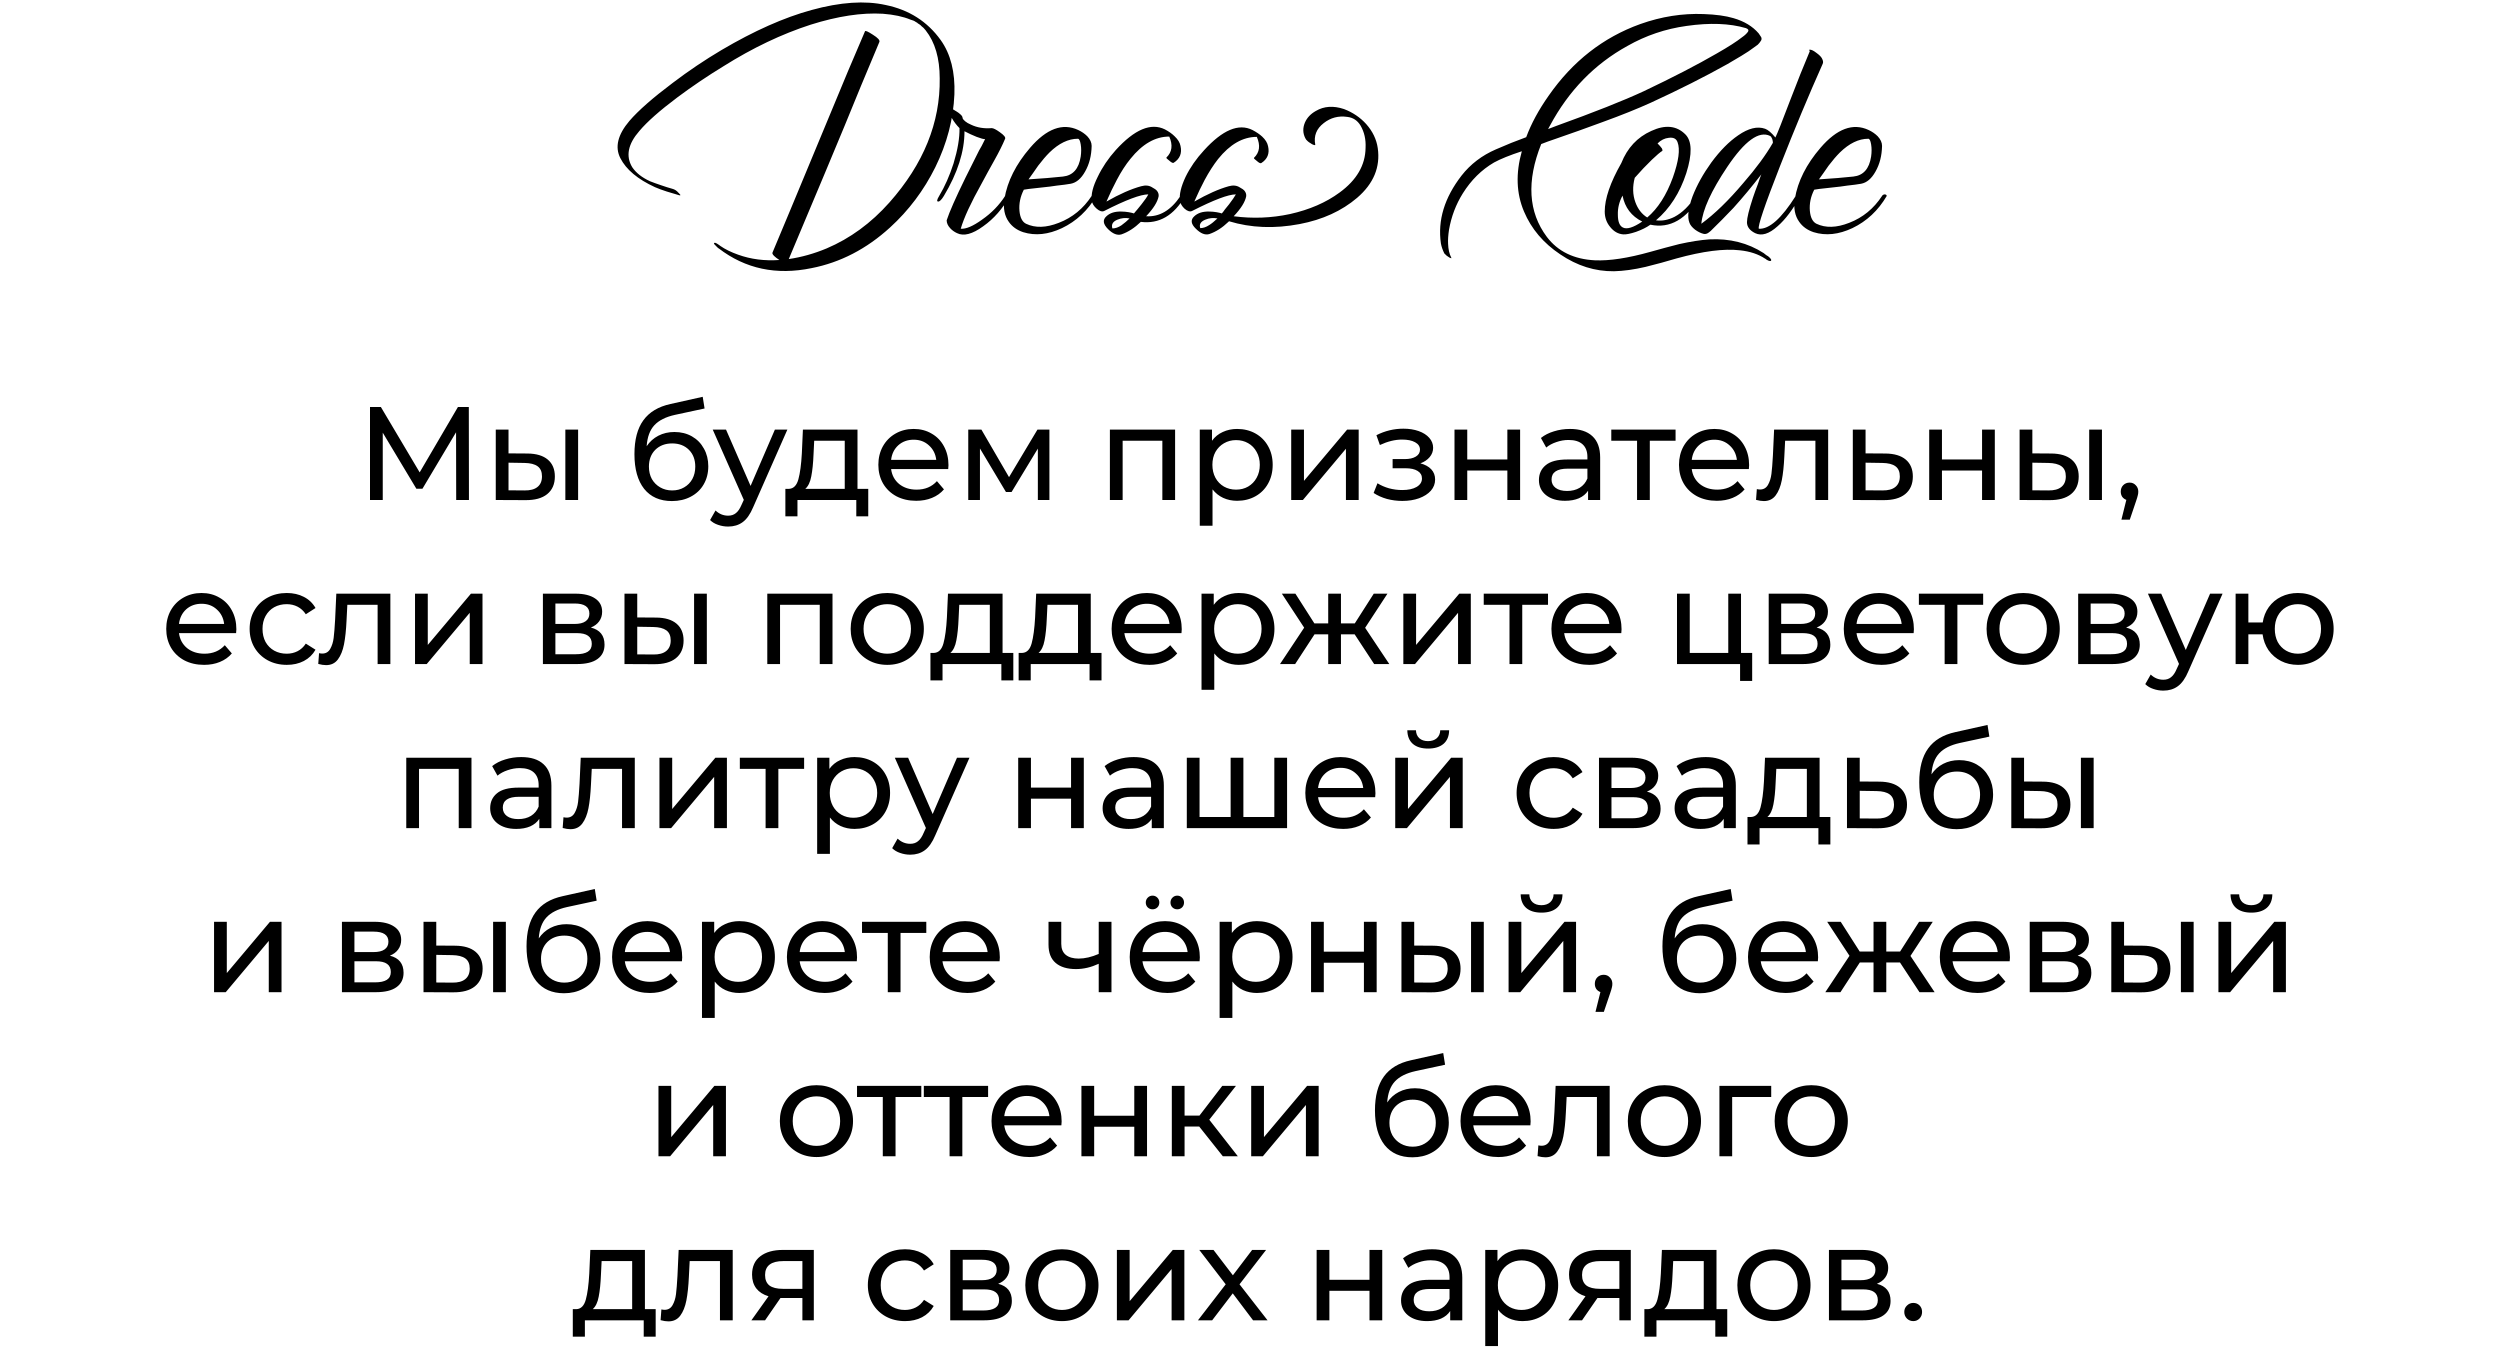 <?xml version="1.0" encoding="UTF-8"?> <svg xmlns="http://www.w3.org/2000/svg" width="320" height="173" viewBox="0 0 320 173" fill="none"> <path d="M86.043 24.16C86.363 24.24 86.63 24.413 86.843 24.68C86.87 24.68 86.896 24.707 86.923 24.76L87.043 24.88C87.123 24.987 87.096 25.027 86.963 25L86.163 24.76L85.363 24.52C84.776 24.333 84.27 24.147 83.843 23.96C81.63 22.947 80.15 21.707 79.403 20.24C78.683 18.827 79.07 17.24 80.563 15.48C81.71 14.147 83.563 12.52 86.123 10.6C88.123 9.08 90.203 7.68 92.363 6.4C96.523 3.947 100.363 2.24 103.883 1.28C107.563 0.267 110.723 0.053 113.363 0.64C116.35 1.253 118.696 2.747 120.403 5.12C121.683 6.907 122.27 9.227 122.163 12.08C122.03 15.253 121.216 18.36 119.723 21.4C118.256 24.36 116.323 26.933 113.923 29.12C110.91 31.867 107.563 33.6 103.883 34.32C99.376 35.253 95.416 34.413 92.003 31.8C91.976 31.8 91.923 31.76 91.843 31.68L91.643 31.48C91.43 31.293 91.35 31.173 91.403 31.12C91.456 31.04 91.59 31.067 91.803 31.2L92.043 31.36C92.123 31.413 92.176 31.453 92.203 31.48C92.816 31.907 93.576 32.28 94.483 32.6C96.11 33.187 97.87 33.413 99.763 33.28C99.47 33.093 99.243 32.92 99.083 32.76C98.896 32.573 98.83 32.427 98.883 32.32C99.71 30.32 100.496 28.44 101.243 26.68L105.963 15.32C107.83 10.787 109.416 7.013 110.723 4C110.776 3.893 111.11 4.04 111.723 4.44C112.363 4.84 112.643 5.147 112.563 5.36L110.203 11C108.95 14.093 107.416 17.8 105.603 22.12L100.963 33.16C102.59 32.92 104.203 32.467 105.803 31.8C108.816 30.52 111.496 28.56 113.843 25.92C118.216 20.987 120.363 15.693 120.283 10.04C120.283 7.453 119.683 5.4 118.483 3.88C118.296 3.64 118.123 3.467 117.963 3.36L117.803 3.2L117.723 3.16L117.683 3.12C117.763 3.173 117.75 3.16 117.643 3.08C117.616 3.08 117.603 3.067 117.603 3.04H117.523L117.483 3L117.443 2.96H117.483C117.35 2.88 117.256 2.827 117.203 2.8L117.083 2.72L116.923 2.64L116.563 2.52C115.603 2.12 114.416 1.867 113.003 1.76C110.31 1.6 107.23 2.067 103.763 3.16C100.056 4.36 96.336 6.133 92.603 8.48C90.55 9.733 88.576 11.067 86.683 12.48C84.443 14.16 82.83 15.587 81.843 16.76C80.376 18.44 80.07 19.987 80.923 21.4C81.403 22.12 82.163 22.72 83.203 23.2C83.603 23.36 84.083 23.533 84.643 23.72L85.363 23.96L86.043 24.16ZM120.214 25.08C120.934 23.88 121.547 22.493 122.054 20.92C122.587 19.16 122.841 17.653 122.814 16.4C122.441 16.027 122.107 15.587 121.814 15.08C121.521 14.547 121.387 14.12 121.414 13.8C121.441 13.72 121.614 13.773 121.934 13.96C122.041 14.013 122.147 14.08 122.254 14.16C122.361 14.213 122.427 14.253 122.454 14.28L122.574 14.36L122.694 14.44L122.934 14.64C123.121 14.8 123.214 14.96 123.214 15.12C123.241 15.227 123.347 15.36 123.534 15.52C123.721 15.68 123.974 15.827 124.294 15.96C125.067 16.333 125.947 16.48 126.934 16.4C127.147 16.4 127.494 16.573 127.974 16.92C128.507 17.293 128.734 17.573 128.654 17.76C128.334 18.533 127.867 19.467 127.254 20.56L126.454 22L125.654 23.48C124.267 25.96 123.374 27.893 122.974 29.28C123.641 29.333 124.547 28.947 125.694 28.12C126.921 27.267 127.907 26.253 128.654 25.08C129.161 24.92 129.361 24.92 129.254 25.08C128.347 26.707 127.214 28 125.854 28.96C124.467 29.973 123.347 30.267 122.494 29.84C122.147 29.68 121.854 29.467 121.614 29.2C121.321 28.88 121.174 28.547 121.174 28.2C121.521 27.133 122.321 25.32 123.574 22.76C124.001 21.907 124.481 20.947 125.014 19.88L125.334 19.24L125.654 18.68C125.867 18.253 126.014 17.96 126.094 17.8C125.934 17.827 125.574 17.733 125.014 17.52C124.481 17.307 123.961 17.067 123.454 16.8C123.454 19.387 122.574 22.147 120.814 25.08C120.521 25.56 120.281 25.8 120.094 25.8C119.881 25.8 119.921 25.56 120.214 25.08ZM131.051 24.28C130.598 25.16 130.411 26.067 130.491 27C130.571 27.853 130.851 28.4 131.331 28.64C132.505 29.2 133.905 29.16 135.531 28.52C137.265 27.853 138.665 26.707 139.731 25.08C139.785 24.973 139.891 24.907 140.051 24.88C140.211 24.88 140.305 24.947 140.331 25.08C139.238 26.947 137.771 28.32 135.931 29.2C134.171 30.027 132.518 30.2 130.971 29.72C130.171 29.453 129.558 29.013 129.131 28.4C128.571 27.627 128.385 26.64 128.571 25.44C128.945 23.2 130.038 21.027 131.851 18.92C133.958 16.467 136.011 15.707 138.011 16.64C138.465 16.853 138.851 17.12 139.171 17.44C139.545 17.84 139.731 18.253 139.731 18.68C139.705 19.933 139.425 21.027 138.891 21.96C138.385 22.867 137.771 23.387 137.051 23.52C136.598 23.6 135.998 23.68 135.251 23.76C134.771 23.84 134.131 23.92 133.331 24C131.838 24.16 131.078 24.253 131.051 24.28ZM137.971 17.76C136.745 17.76 135.531 18.347 134.331 19.52C133.878 19.973 133.398 20.533 132.891 21.2L132.251 22.12L131.651 22.96C133.358 22.853 134.825 22.733 136.051 22.6C137.331 22.467 138.091 21.613 138.331 20.04C138.411 19.48 138.411 18.96 138.331 18.48C138.251 18 138.131 17.76 137.971 17.76ZM148.305 25.12C148.172 25.84 147.638 26.693 146.705 27.68C148.412 27.787 149.878 26.92 151.105 25.08C151.612 24.92 151.812 24.92 151.705 25.08C150.265 27.587 148.372 28.693 146.025 28.4C145.225 29.173 144.398 29.707 143.545 30C143.012 30.16 142.438 29.933 141.825 29.32C141.185 28.68 141.118 28.133 141.625 27.68C142.078 27.253 142.718 27.053 143.545 27.08C143.838 27.08 144.145 27.107 144.465 27.16L144.865 27.24L145.145 27.32L145.345 27.08L145.585 26.8C145.772 26.56 145.945 26.347 146.105 26.16C146.532 25.627 146.825 25.2 146.985 24.88C145.998 24.88 144.118 25.587 141.345 27C141.078 27.133 140.758 27.04 140.385 26.72C140.012 26.4 139.798 26.053 139.745 25.68C139.638 24.88 139.892 23.867 140.505 22.64C141.092 21.413 141.865 20.267 142.825 19.2C145.225 16.56 147.318 15.68 149.105 16.56C149.612 16.827 150.025 17.12 150.345 17.44C150.772 17.84 151.025 18.253 151.105 18.68C151.318 19.613 151.025 20.333 150.225 20.84C150.118 20.893 149.932 20.8 149.665 20.56C149.372 20.347 149.252 20.213 149.305 20.16C150.025 19.467 150.145 18.573 149.665 17.48C147.878 17.48 146.225 18.427 144.705 20.32C144.092 21.067 143.505 21.973 142.945 23.04C142.518 23.84 142.078 24.76 141.625 25.8C143.305 24.84 144.785 24.187 146.065 23.84C146.625 23.68 147.105 23.733 147.505 24C147.772 24.133 147.972 24.28 148.105 24.44C148.265 24.653 148.332 24.88 148.305 25.12ZM142.385 29.24C142.758 29.24 143.145 29.107 143.545 28.84L144.105 28.4L144.585 27.96C144.052 27.853 143.532 27.907 143.025 28.12C142.438 28.36 142.225 28.733 142.385 29.24ZM176.353 18.96C176.7 21.387 175.82 23.507 173.713 25.32C171.74 27 169.287 28.12 166.353 28.68C163.127 29.293 160.113 29.173 157.313 28.32L157.233 28.4C156.46 29.147 155.647 29.667 154.793 29.96C154.26 30.12 153.687 29.893 153.073 29.28C152.433 28.667 152.367 28.133 152.873 27.68C153.327 27.253 153.967 27.053 154.793 27.08C155.087 27.08 155.393 27.107 155.713 27.16L156.113 27.24L156.393 27.32L156.593 27.08L156.793 26.8C157.007 26.533 157.18 26.32 157.313 26.16C157.74 25.6 158.033 25.173 158.193 24.88C157.233 24.88 155.367 25.587 152.593 27C152.327 27.133 152.007 27.04 151.633 26.72C151.287 26.4 151.087 26.053 151.033 25.68C150.927 24.907 151.167 23.893 151.753 22.64C152.34 21.44 153.127 20.307 154.113 19.24C156.487 16.627 158.553 15.76 160.313 16.64C160.82 16.907 161.233 17.187 161.553 17.48C161.98 17.88 162.233 18.293 162.313 18.72C162.527 19.653 162.233 20.373 161.433 20.88C161.327 20.933 161.14 20.84 160.873 20.6C160.58 20.387 160.46 20.253 160.513 20.2C161.233 19.507 161.353 18.613 160.873 17.52C159.087 17.52 157.433 18.467 155.913 20.36C155.327 21.107 154.753 22 154.193 23.04C153.767 23.84 153.327 24.76 152.873 25.8C154.553 24.84 156.02 24.187 157.273 23.84C157.833 23.68 158.313 23.733 158.713 24C158.98 24.133 159.18 24.28 159.313 24.44C159.473 24.653 159.54 24.88 159.513 25.12C159.38 25.84 158.847 26.693 157.913 27.68C160.34 28 162.74 27.907 165.113 27.4C167.62 26.84 169.74 25.92 171.473 24.64C173.66 23.04 174.767 21.133 174.793 18.92C174.847 17.853 174.633 16.907 174.153 16.08C173.753 15.413 173.18 15.04 172.433 14.96C171.313 14.8 170.313 15.067 169.433 15.76C168.5 16.48 168.14 17.4 168.353 18.52C168.353 18.6 168.26 18.6 168.073 18.52L167.913 18.44L167.793 18.36C167.607 18.253 167.473 18.16 167.393 18.08C167.233 17.947 167.127 17.813 167.073 17.68C166.753 17.04 166.74 16.373 167.033 15.68C167.3 15.067 167.767 14.573 168.433 14.2C169.473 13.587 170.673 13.507 172.033 13.96C173.153 14.387 174.1 15.027 174.873 15.88C175.7 16.813 176.193 17.84 176.353 18.96ZM153.633 29.2C154.007 29.2 154.393 29.067 154.793 28.8C155.06 28.64 155.407 28.36 155.833 27.96C155.3 27.853 154.78 27.907 154.273 28.12C153.687 28.36 153.473 28.72 153.633 29.2ZM185.755 32.96C185.808 33.04 185.795 33.067 185.715 33.04L185.595 33L185.515 32.96C185.275 32.827 185.061 32.653 184.875 32.44C184.661 32.013 184.515 31.587 184.435 31.16C184.008 28.2 184.888 25.307 187.075 22.48C188.221 21.013 189.688 19.893 191.475 19.12C192.808 18.533 194.101 18.013 195.355 17.56C195.995 15.827 196.955 14.053 198.235 12.24C201.301 7.84 205.208 4.787 209.955 3.08C212.648 2.12 215.355 1.693 218.075 1.8C219.621 1.853 220.888 2.027 221.875 2.32C223.261 2.72 224.341 3.373 225.115 4.28L225.275 4.52L225.435 4.76C225.515 4.947 225.488 5.12 225.355 5.28C225.275 5.413 225.155 5.56 224.995 5.72C224.888 5.8 224.741 5.907 224.555 6.04C224.101 6.387 223.541 6.76 222.875 7.16L221.995 7.68L221.115 8.2C218.208 9.827 214.928 11.48 211.275 13.16C209.568 13.933 207.541 14.747 205.195 15.6L202.115 16.72L199.035 17.8C198.395 18.013 197.808 18.227 197.275 18.44C195.381 23.187 195.621 27.147 197.995 30.32C199.408 32.187 201.461 33.187 204.155 33.32C206.021 33.4 208.381 33.04 211.235 32.24L213.115 31.72L214.955 31.24C216.395 30.92 217.675 30.72 218.795 30.64C221.408 30.507 223.728 31.093 225.755 32.4C225.781 32.427 225.848 32.48 225.955 32.56L226.115 32.68L226.315 32.8C226.608 33.04 226.741 33.213 226.715 33.32C226.688 33.427 226.568 33.44 226.355 33.36L226.115 33.24L226.035 33.16L225.955 33.12C225.075 32.533 223.995 32.173 222.715 32.04C220.688 31.8 217.981 32.147 214.595 33.08L212.635 33.64L210.635 34.16C209.141 34.507 207.795 34.693 206.595 34.72C204.168 34.747 201.875 34.027 199.715 32.56C197.555 31.12 196.008 29.293 195.075 27.08C194.088 24.76 193.995 22.187 194.795 19.36C193.248 19.867 192.061 20.347 191.235 20.8C189.635 21.733 188.301 23.053 187.235 24.76C186.355 26.173 185.768 27.72 185.475 29.4C185.368 30.093 185.328 30.693 185.355 31.2C185.381 31.92 185.515 32.507 185.755 32.96ZM198.155 16.52L199.195 16.12C204.075 14.36 207.808 12.88 210.395 11.68C214.101 9.92 217.221 8.307 219.755 6.84C221.248 5.987 222.328 5.293 222.995 4.76C223.341 4.52 223.595 4.28 223.755 4.04C223.861 3.853 223.768 3.707 223.475 3.6C221.395 2.987 218.861 2.893 215.875 3.32C213.181 3.693 210.661 4.547 208.315 5.88C204.101 8.2 200.795 11.6 198.395 16.08L198.155 16.52ZM215.726 17.2C216.58 18.053 216.62 19.707 215.846 22.16C215.02 24.693 213.726 26.707 211.966 28.2C212.74 28.307 213.526 28.16 214.326 27.76C215.34 27.227 216.246 26.333 217.046 25.08C217.1 24.973 217.206 24.907 217.366 24.88C217.526 24.88 217.62 24.947 217.646 25.08C215.886 28.067 213.753 29.293 211.246 28.76C210.766 29.107 210.153 29.413 209.406 29.68C208.686 29.92 208.14 30.027 207.766 30C207.126 29.947 206.58 29.64 206.126 29.08C205.646 28.52 205.406 27.853 205.406 27.08C205.406 25.427 206.113 23.36 207.526 20.88C208.3 18.933 209.58 17.56 211.366 16.76C213.153 15.933 214.606 16.08 215.726 17.2ZM212.766 19.32C212.5 19.48 212.06 19.853 211.446 20.44C210.726 21.133 209.993 21.907 209.246 22.76C208.953 23.88 208.98 24.92 209.326 25.88C209.646 26.76 210.153 27.413 210.846 27.84C212.206 26.693 213.3 24.987 214.126 22.72C214.873 20.613 215.073 19.107 214.726 18.2C214.566 17.747 214.193 17.56 213.606 17.64C213.073 17.693 212.593 17.933 212.166 18.36C212.406 18.6 212.593 18.813 212.726 19C212.806 19.16 212.82 19.267 212.766 19.32ZM207.726 29.12C208.233 29.387 209.06 29.133 210.206 28.36C208.82 27.667 207.98 26.56 207.686 25.04C207.26 25.813 207.06 26.627 207.086 27.48C207.086 28.36 207.3 28.907 207.726 29.12ZM233.291 8.2C231.504 12.2 229.691 16.547 227.851 21.24C225.877 26.28 224.971 28.96 225.131 29.28C226.464 29.36 228.037 27.96 229.851 25.08C230.357 24.92 230.557 24.92 230.451 25.08C229.491 26.813 228.517 28.107 227.531 28.96C226.437 29.947 225.477 30.24 224.651 29.84C223.957 29.493 223.611 29.027 223.611 28.44C223.611 27.907 223.864 26.867 224.371 25.32C224.557 24.76 224.771 24.173 225.011 23.56C225.091 23.32 225.171 23.08 225.251 22.84C225.331 22.653 225.397 22.48 225.451 22.32C224.277 23.84 223.091 25.267 221.891 26.6C220.931 27.613 219.957 28.6 218.971 29.56C218.784 29.72 218.637 29.827 218.531 29.88C218.344 29.96 218.171 29.973 218.011 29.92C217.691 29.84 217.344 29.667 216.971 29.4C216.597 29.107 216.357 28.813 216.251 28.52C215.957 27.773 216.091 26.64 216.651 25.12C217.211 23.68 218.011 22.24 219.051 20.8C220.171 19.28 221.317 18.12 222.491 17.32C223.797 16.413 224.944 16.133 225.931 16.48C226.304 16.613 226.744 16.987 227.251 17.6C227.491 17.12 228.131 15.507 229.171 12.76L229.811 11.12L230.451 9.48C230.931 8.28 231.331 7.307 231.651 6.56C231.571 6.427 231.557 6.36 231.611 6.36C231.824 6.333 232.117 6.467 232.491 6.76C232.864 7.027 233.104 7.267 233.211 7.48C233.371 7.773 233.397 8.013 233.291 8.2ZM217.771 28.64C219.477 27.387 221.264 25.653 223.131 23.44C224.757 21.573 226.024 19.853 226.931 18.28C226.931 18.147 226.904 17.987 226.851 17.8C226.771 17.587 226.677 17.453 226.571 17.4C225.157 16.707 223.331 18.027 221.091 21.36C219.037 24.427 217.931 26.853 217.771 28.64ZM232.223 24.28C231.77 25.16 231.583 26.067 231.663 27C231.743 27.853 232.023 28.4 232.503 28.64C233.677 29.2 235.077 29.16 236.703 28.52C238.437 27.853 239.837 26.707 240.903 25.08C240.957 24.973 241.063 24.907 241.223 24.88C241.383 24.88 241.477 24.947 241.503 25.08C240.41 26.947 238.943 28.32 237.103 29.2C235.343 30.027 233.69 30.2 232.143 29.72C231.343 29.453 230.73 29.013 230.303 28.4C229.743 27.627 229.557 26.64 229.743 25.44C230.117 23.2 231.21 21.027 233.023 18.92C235.13 16.467 237.183 15.707 239.183 16.64C239.637 16.853 240.023 17.12 240.343 17.44C240.717 17.84 240.903 18.253 240.903 18.68C240.877 19.933 240.597 21.027 240.063 21.96C239.557 22.867 238.943 23.387 238.223 23.52C237.77 23.6 237.17 23.68 236.423 23.76C235.943 23.84 235.303 23.92 234.503 24C233.01 24.16 232.25 24.253 232.223 24.28ZM239.143 17.76C237.917 17.76 236.703 18.347 235.503 19.52C235.05 19.973 234.57 20.533 234.063 21.2L233.423 22.12L232.823 22.96C234.53 22.853 235.997 22.733 237.223 22.6C238.503 22.467 239.263 21.613 239.503 20.04C239.583 19.48 239.583 18.96 239.503 18.48C239.423 18 239.303 17.76 239.143 17.76Z" fill="black"></path> <path d="M58.393 64L58.376 55.33L54.075 62.555H53.293L48.992 55.381V64H47.36V52.1H48.754L53.718 60.464L58.614 52.1H60.008L60.025 64H58.393ZM67.52 58.05C68.654 58.061 69.521 58.322 70.121 58.832C70.722 59.342 71.022 60.062 71.022 60.991C71.022 61.966 70.694 62.719 70.037 63.252C69.391 63.773 68.461 64.028 67.249 64.017L63.458 64V54.99H65.09V58.033L67.52 58.05ZM72.365 54.99H73.998V64H72.365V54.99ZM67.129 62.776C67.866 62.787 68.421 62.64 68.796 62.334C69.181 62.028 69.374 61.575 69.374 60.974C69.374 60.385 69.186 59.954 68.812 59.682C68.439 59.41 67.877 59.268 67.129 59.257L65.09 59.223V62.759L67.129 62.776ZM86.326 55.296C87.165 55.296 87.912 55.483 88.57 55.857C89.227 56.231 89.737 56.752 90.1 57.421C90.474 58.078 90.661 58.832 90.661 59.682C90.661 60.555 90.463 61.331 90.066 62.011C89.68 62.68 89.131 63.201 88.417 63.575C87.714 63.949 86.909 64.136 86.003 64.136C84.473 64.136 83.288 63.615 82.45 62.572C81.623 61.518 81.209 60.039 81.209 58.135C81.209 56.288 81.588 54.843 82.348 53.8C83.107 52.746 84.269 52.049 85.833 51.709L89.947 50.791L90.185 52.287L86.394 53.103C85.215 53.364 84.337 53.806 83.759 54.429C83.181 55.052 82.852 55.948 82.773 57.115C83.158 56.537 83.657 56.089 84.269 55.772C84.881 55.455 85.567 55.296 86.326 55.296ZM86.037 62.776C86.615 62.776 87.125 62.646 87.567 62.385C88.02 62.124 88.371 61.767 88.621 61.314C88.87 60.849 88.995 60.322 88.995 59.733C88.995 58.838 88.723 58.118 88.179 57.574C87.635 57.03 86.921 56.758 86.037 56.758C85.153 56.758 84.433 57.03 83.878 57.574C83.334 58.118 83.062 58.838 83.062 59.733C83.062 60.322 83.186 60.849 83.436 61.314C83.697 61.767 84.053 62.124 84.507 62.385C84.96 62.646 85.47 62.776 86.037 62.776ZM100.784 54.99L96.415 64.901C96.029 65.819 95.576 66.465 95.055 66.839C94.545 67.213 93.927 67.4 93.202 67.4C92.76 67.4 92.329 67.326 91.91 67.179C91.502 67.043 91.162 66.839 90.89 66.567L91.587 65.343C92.051 65.785 92.59 66.006 93.202 66.006C93.598 66.006 93.927 65.898 94.188 65.683C94.46 65.479 94.703 65.122 94.919 64.612L95.208 63.983L91.23 54.99H92.93L96.075 62.198L99.186 54.99H100.784ZM111.136 62.572V66.091H109.606V64H102.075V66.091H100.528V62.572H101.004C101.582 62.538 101.979 62.13 102.194 61.348C102.409 60.566 102.557 59.461 102.636 58.033L102.772 54.99H109.759V62.572H111.136ZM104.132 58.152C104.087 59.285 103.99 60.226 103.843 60.974C103.707 61.711 103.452 62.243 103.078 62.572H108.127V56.418H104.217L104.132 58.152ZM121.405 59.546C121.405 59.671 121.394 59.835 121.371 60.039H114.061C114.163 60.832 114.509 61.473 115.098 61.96C115.699 62.436 116.441 62.674 117.325 62.674C118.402 62.674 119.269 62.311 119.926 61.586L120.827 62.64C120.419 63.116 119.909 63.479 119.297 63.728C118.696 63.977 118.022 64.102 117.274 64.102C116.322 64.102 115.478 63.909 114.741 63.524C114.004 63.127 113.432 62.578 113.024 61.875C112.627 61.172 112.429 60.379 112.429 59.495C112.429 58.622 112.622 57.835 113.007 57.132C113.404 56.429 113.942 55.885 114.622 55.5C115.313 55.103 116.09 54.905 116.951 54.905C117.812 54.905 118.577 55.103 119.246 55.5C119.926 55.885 120.453 56.429 120.827 57.132C121.212 57.835 121.405 58.639 121.405 59.546ZM116.951 56.282C116.169 56.282 115.512 56.52 114.979 56.996C114.458 57.472 114.152 58.095 114.061 58.866H119.841C119.75 58.107 119.439 57.489 118.906 57.013C118.385 56.526 117.733 56.282 116.951 56.282ZM134.324 54.99V64H132.845V57.421L129.479 62.98H128.765L125.433 57.404V64H123.937V54.99H125.62L129.156 61.076L132.794 54.99H134.324ZM150.413 54.99V64H148.781V56.418H143.698V64H142.066V54.99H150.413ZM158.348 54.905C159.22 54.905 160.002 55.098 160.694 55.483C161.385 55.868 161.923 56.407 162.309 57.098C162.705 57.789 162.904 58.588 162.904 59.495C162.904 60.402 162.705 61.206 162.309 61.909C161.923 62.6 161.385 63.139 160.694 63.524C160.002 63.909 159.22 64.102 158.348 64.102C157.702 64.102 157.107 63.977 156.563 63.728C156.03 63.479 155.577 63.116 155.203 62.64V67.298H153.571V54.99H155.135V56.418C155.497 55.919 155.956 55.545 156.512 55.296C157.067 55.035 157.679 54.905 158.348 54.905ZM158.212 62.674C158.79 62.674 159.305 62.544 159.759 62.283C160.223 62.011 160.586 61.637 160.847 61.161C161.119 60.674 161.255 60.118 161.255 59.495C161.255 58.872 161.119 58.322 160.847 57.846C160.586 57.359 160.223 56.985 159.759 56.724C159.305 56.463 158.79 56.333 158.212 56.333C157.645 56.333 157.129 56.469 156.665 56.741C156.211 57.002 155.849 57.37 155.577 57.846C155.316 58.322 155.186 58.872 155.186 59.495C155.186 60.118 155.316 60.674 155.577 61.161C155.837 61.637 156.2 62.011 156.665 62.283C157.129 62.544 157.645 62.674 158.212 62.674ZM165.275 54.99H166.907V61.552L172.432 54.99H173.911V64H172.279V57.438L166.771 64H165.275V54.99ZM181.808 59.308C182.409 59.467 182.873 59.722 183.202 60.073C183.531 60.424 183.695 60.861 183.695 61.382C183.695 61.915 183.514 62.391 183.151 62.81C182.788 63.218 182.284 63.541 181.638 63.779C181.003 64.006 180.289 64.119 179.496 64.119C178.827 64.119 178.17 64.034 177.524 63.864C176.889 63.683 176.323 63.428 175.824 63.099L176.317 61.858C176.748 62.13 177.241 62.345 177.796 62.504C178.351 62.651 178.912 62.725 179.479 62.725C180.25 62.725 180.862 62.595 181.315 62.334C181.78 62.062 182.012 61.699 182.012 61.246C182.012 60.827 181.825 60.504 181.451 60.277C181.088 60.05 180.573 59.937 179.904 59.937H178.255V58.764H179.785C180.397 58.764 180.879 58.656 181.23 58.441C181.581 58.226 181.757 57.931 181.757 57.557C181.757 57.149 181.547 56.832 181.128 56.605C180.72 56.378 180.165 56.265 179.462 56.265C178.567 56.265 177.62 56.497 176.623 56.962L176.181 55.704C177.28 55.149 178.431 54.871 179.632 54.871C180.357 54.871 181.009 54.973 181.587 55.177C182.165 55.381 182.618 55.67 182.947 56.044C183.276 56.418 183.44 56.843 183.44 57.319C183.44 57.761 183.293 58.158 182.998 58.509C182.703 58.86 182.307 59.127 181.808 59.308ZM186.176 54.99H187.808V58.815H192.942V54.99H194.574V64H192.942V60.226H187.808V64H186.176V54.99ZM200.961 54.905C202.207 54.905 203.159 55.211 203.817 55.823C204.485 56.435 204.82 57.347 204.82 58.56V64H203.273V62.81C203.001 63.229 202.61 63.552 202.1 63.779C201.601 63.994 201.006 64.102 200.315 64.102C199.306 64.102 198.496 63.858 197.884 63.371C197.283 62.884 196.983 62.243 196.983 61.45C196.983 60.657 197.272 60.022 197.85 59.546C198.428 59.059 199.346 58.815 200.604 58.815H203.188V58.492C203.188 57.789 202.984 57.251 202.576 56.877C202.168 56.503 201.567 56.316 200.774 56.316C200.241 56.316 199.72 56.407 199.21 56.588C198.7 56.758 198.269 56.99 197.918 57.285L197.238 56.061C197.702 55.687 198.258 55.404 198.904 55.211C199.55 55.007 200.235 54.905 200.961 54.905ZM200.587 62.844C201.21 62.844 201.748 62.708 202.202 62.436C202.655 62.153 202.984 61.756 203.188 61.246V59.988H200.672C199.289 59.988 198.598 60.453 198.598 61.382C198.598 61.835 198.773 62.192 199.125 62.453C199.476 62.714 199.963 62.844 200.587 62.844ZM214.473 56.418H211.175V64H209.543V56.418H206.245V54.99H214.473V56.418ZM223.887 59.546C223.887 59.671 223.875 59.835 223.853 60.039H216.543C216.645 60.832 216.99 61.473 217.58 61.96C218.18 62.436 218.923 62.674 219.807 62.674C220.883 62.674 221.75 62.311 222.408 61.586L223.309 62.64C222.901 63.116 222.391 63.479 221.779 63.728C221.178 63.977 220.504 64.102 219.756 64.102C218.804 64.102 217.959 63.909 217.223 63.524C216.486 63.127 215.914 62.578 215.506 61.875C215.109 61.172 214.911 60.379 214.911 59.495C214.911 58.622 215.103 57.835 215.489 57.132C215.885 56.429 216.424 55.885 217.104 55.5C217.795 55.103 218.571 54.905 219.433 54.905C220.294 54.905 221.059 55.103 221.728 55.5C222.408 55.885 222.935 56.429 223.309 57.132C223.694 57.835 223.887 58.639 223.887 59.546ZM219.433 56.282C218.651 56.282 217.993 56.52 217.461 56.996C216.939 57.472 216.633 58.095 216.543 58.866H222.323C222.232 58.107 221.92 57.489 221.388 57.013C220.866 56.526 220.215 56.282 219.433 56.282ZM234.004 54.99V64H232.372V56.418H228.496L228.394 58.424C228.337 59.637 228.23 60.651 228.071 61.467C227.912 62.272 227.652 62.918 227.289 63.405C226.926 63.892 226.422 64.136 225.776 64.136C225.481 64.136 225.147 64.085 224.773 63.983L224.875 62.606C225.022 62.64 225.158 62.657 225.283 62.657C225.736 62.657 226.076 62.459 226.303 62.062C226.53 61.665 226.677 61.195 226.745 60.651C226.813 60.107 226.875 59.331 226.932 58.322L227.085 54.99H234.004ZM241.325 58.05C242.469 58.061 243.342 58.322 243.943 58.832C244.543 59.342 244.844 60.062 244.844 60.991C244.844 61.966 244.515 62.719 243.858 63.252C243.212 63.773 242.282 64.028 241.07 64.017L237.16 64V54.99H238.792V58.033L241.325 58.05ZM240.934 62.776C241.67 62.787 242.226 62.64 242.6 62.334C242.985 62.028 243.178 61.575 243.178 60.974C243.178 60.385 242.991 59.954 242.617 59.682C242.254 59.41 241.693 59.268 240.934 59.257L238.792 59.223V62.759L240.934 62.776ZM246.938 54.99H248.57V58.815H253.704V54.99H255.336V64H253.704V60.226H248.57V64H246.938V54.99ZM262.572 58.05C263.706 58.061 264.573 58.322 265.173 58.832C265.774 59.342 266.074 60.062 266.074 60.991C266.074 61.966 265.746 62.719 265.088 63.252C264.442 63.773 263.513 64.028 262.3 64.017L258.509 64V54.99H260.141V58.033L262.572 58.05ZM267.417 54.99H269.049V64H267.417V54.99ZM262.181 62.776C262.918 62.787 263.473 62.64 263.847 62.334C264.233 62.028 264.425 61.575 264.425 60.974C264.425 60.385 264.238 59.954 263.864 59.682C263.49 59.41 262.929 59.268 262.181 59.257L260.141 59.223V62.759L262.181 62.776ZM272.596 61.773C272.913 61.773 273.174 61.886 273.378 62.113C273.593 62.328 273.701 62.6 273.701 62.929C273.701 63.099 273.678 63.263 273.633 63.422C273.599 63.581 273.525 63.824 273.412 64.153L272.613 66.516H271.542L272.171 63.983C271.956 63.904 271.78 63.773 271.644 63.592C271.519 63.399 271.457 63.178 271.457 62.929C271.457 62.589 271.565 62.311 271.78 62.096C271.995 61.881 272.267 61.773 272.596 61.773ZM30.254 80.546C30.254 80.671 30.243 80.835 30.22 81.039H22.91C23.012 81.832 23.358 82.473 23.947 82.96C24.548 83.436 25.29 83.674 26.174 83.674C27.251 83.674 28.118 83.311 28.775 82.586L29.676 83.64C29.268 84.116 28.758 84.479 28.146 84.728C27.546 84.977 26.871 85.102 26.123 85.102C25.171 85.102 24.327 84.909 23.59 84.524C22.854 84.127 22.281 83.578 21.873 82.875C21.477 82.172 21.278 81.379 21.278 80.495C21.278 79.622 21.471 78.835 21.856 78.132C22.253 77.429 22.791 76.885 23.471 76.5C24.163 76.103 24.939 75.905 25.8 75.905C26.662 75.905 27.427 76.103 28.095 76.5C28.775 76.885 29.302 77.429 29.676 78.132C30.062 78.835 30.254 79.639 30.254 80.546ZM25.8 77.282C25.018 77.282 24.361 77.52 23.828 77.996C23.307 78.472 23.001 79.095 22.91 79.866H28.69C28.6 79.107 28.288 78.489 27.755 78.013C27.234 77.526 26.582 77.282 25.8 77.282ZM36.713 85.102C35.795 85.102 34.973 84.904 34.248 84.507C33.534 84.11 32.973 83.566 32.565 82.875C32.157 82.172 31.953 81.379 31.953 80.495C31.953 79.611 32.157 78.823 32.565 78.132C32.973 77.429 33.534 76.885 34.248 76.5C34.973 76.103 35.795 75.905 36.713 75.905C37.529 75.905 38.254 76.069 38.889 76.398C39.535 76.727 40.034 77.203 40.385 77.826L39.144 78.625C38.861 78.194 38.509 77.871 38.09 77.656C37.671 77.441 37.206 77.333 36.696 77.333C36.107 77.333 35.574 77.463 35.098 77.724C34.633 77.985 34.265 78.359 33.993 78.846C33.732 79.322 33.602 79.872 33.602 80.495C33.602 81.13 33.732 81.691 33.993 82.178C34.265 82.654 34.633 83.022 35.098 83.283C35.574 83.544 36.107 83.674 36.696 83.674C37.206 83.674 37.671 83.566 38.09 83.351C38.509 83.136 38.861 82.813 39.144 82.382L40.385 83.164C40.034 83.787 39.535 84.269 38.889 84.609C38.254 84.938 37.529 85.102 36.713 85.102ZM49.967 75.99V85H48.335V77.418H44.459L44.357 79.424C44.301 80.637 44.193 81.651 44.034 82.467C43.876 83.272 43.615 83.918 43.252 84.405C42.89 84.892 42.385 85.136 41.739 85.136C41.445 85.136 41.11 85.085 40.736 84.983L40.838 83.606C40.986 83.64 41.122 83.657 41.246 83.657C41.7 83.657 42.04 83.459 42.266 83.062C42.493 82.665 42.64 82.195 42.708 81.651C42.776 81.107 42.839 80.331 42.895 79.322L43.048 75.99H49.967ZM53.123 75.99H54.755V82.552L60.28 75.99H61.759V85H60.127V78.438L54.619 85H53.123V75.99ZM75.629 80.325C76.796 80.62 77.38 81.351 77.38 82.518C77.38 83.311 77.08 83.923 76.479 84.354C75.89 84.785 75.006 85 73.827 85H69.492V75.99H73.674C74.74 75.99 75.573 76.194 76.173 76.602C76.774 76.999 77.074 77.565 77.074 78.302C77.074 78.778 76.944 79.192 76.683 79.543C76.434 79.883 76.082 80.144 75.629 80.325ZM71.09 79.866H73.538C74.162 79.866 74.632 79.753 74.949 79.526C75.278 79.299 75.442 78.971 75.442 78.54C75.442 77.679 74.808 77.248 73.538 77.248H71.09V79.866ZM73.708 83.742C74.388 83.742 74.898 83.634 75.238 83.419C75.578 83.204 75.748 82.869 75.748 82.416C75.748 81.951 75.59 81.606 75.272 81.379C74.966 81.152 74.479 81.039 73.81 81.039H71.09V83.742H73.708ZM83.998 79.05C85.131 79.061 85.998 79.322 86.599 79.832C87.199 80.342 87.499 81.062 87.499 81.991C87.499 82.966 87.171 83.719 86.513 84.252C85.868 84.773 84.938 85.028 83.725 85.017L79.934 85V75.99H81.567V79.033L83.998 79.05ZM88.843 75.99H90.475V85H88.843V75.99ZM83.606 83.776C84.343 83.787 84.898 83.64 85.272 83.334C85.658 83.028 85.85 82.575 85.85 81.974C85.85 81.385 85.663 80.954 85.29 80.682C84.915 80.41 84.355 80.268 83.606 80.257L81.567 80.223V83.759L83.606 83.776ZM106.56 75.99V85H104.928V77.418H99.845V85H98.213V75.99H106.56ZM113.577 85.102C112.681 85.102 111.877 84.904 111.163 84.507C110.449 84.11 109.888 83.566 109.48 82.875C109.083 82.172 108.885 81.379 108.885 80.495C108.885 79.611 109.083 78.823 109.48 78.132C109.888 77.429 110.449 76.885 111.163 76.5C111.877 76.103 112.681 75.905 113.577 75.905C114.472 75.905 115.271 76.103 115.974 76.5C116.688 76.885 117.243 77.429 117.64 78.132C118.048 78.823 118.252 79.611 118.252 80.495C118.252 81.379 118.048 82.172 117.64 82.875C117.243 83.566 116.688 84.11 115.974 84.507C115.271 84.904 114.472 85.102 113.577 85.102ZM113.577 83.674C114.155 83.674 114.67 83.544 115.124 83.283C115.588 83.011 115.951 82.637 116.212 82.161C116.472 81.674 116.603 81.118 116.603 80.495C116.603 79.872 116.472 79.322 116.212 78.846C115.951 78.359 115.588 77.985 115.124 77.724C114.67 77.463 114.155 77.333 113.577 77.333C112.999 77.333 112.477 77.463 112.013 77.724C111.559 77.985 111.197 78.359 110.925 78.846C110.664 79.322 110.534 79.872 110.534 80.495C110.534 81.118 110.664 81.674 110.925 82.161C111.197 82.637 111.559 83.011 112.013 83.283C112.477 83.544 112.999 83.674 113.577 83.674ZM129.705 83.572V87.091H128.175V85H120.644V87.091H119.097V83.572H119.573C120.151 83.538 120.548 83.13 120.763 82.348C120.978 81.566 121.126 80.461 121.205 79.033L121.341 75.99H128.328V83.572H129.705ZM122.701 79.152C122.656 80.285 122.559 81.226 122.412 81.974C122.276 82.711 122.021 83.243 121.647 83.572H126.696V77.418H122.786L122.701 79.152ZM140.994 83.572V87.091H139.464V85H131.933V87.091H130.386V83.572H130.862C131.44 83.538 131.837 83.13 132.052 82.348C132.267 81.566 132.415 80.461 132.494 79.033L132.63 75.99H139.617V83.572H140.994ZM133.99 79.152C133.945 80.285 133.848 81.226 133.701 81.974C133.565 82.711 133.31 83.243 132.936 83.572H137.985V77.418H134.075L133.99 79.152ZM151.263 80.546C151.263 80.671 151.252 80.835 151.229 81.039H143.919C144.021 81.832 144.367 82.473 144.956 82.96C145.557 83.436 146.299 83.674 147.183 83.674C148.26 83.674 149.127 83.311 149.784 82.586L150.685 83.64C150.277 84.116 149.767 84.479 149.155 84.728C148.554 84.977 147.88 85.102 147.132 85.102C146.18 85.102 145.336 84.909 144.599 84.524C143.862 84.127 143.29 83.578 142.882 82.875C142.485 82.172 142.287 81.379 142.287 80.495C142.287 79.622 142.48 78.835 142.865 78.132C143.262 77.429 143.8 76.885 144.48 76.5C145.171 76.103 145.948 75.905 146.809 75.905C147.67 75.905 148.435 76.103 149.104 76.5C149.784 76.885 150.311 77.429 150.685 78.132C151.07 78.835 151.263 79.639 151.263 80.546ZM146.809 77.282C146.027 77.282 145.37 77.52 144.837 77.996C144.316 78.472 144.01 79.095 143.919 79.866H149.699C149.608 79.107 149.297 78.489 148.764 78.013C148.243 77.526 147.591 77.282 146.809 77.282ZM158.572 75.905C159.445 75.905 160.227 76.098 160.918 76.483C161.609 76.868 162.148 77.407 162.533 78.098C162.93 78.789 163.128 79.588 163.128 80.495C163.128 81.402 162.93 82.206 162.533 82.909C162.148 83.6 161.609 84.139 160.918 84.524C160.227 84.909 159.445 85.102 158.572 85.102C157.926 85.102 157.331 84.977 156.787 84.728C156.254 84.479 155.801 84.116 155.427 83.64V88.298H153.795V75.99H155.359V77.418C155.722 76.919 156.181 76.545 156.736 76.296C157.291 76.035 157.903 75.905 158.572 75.905ZM158.436 83.674C159.014 83.674 159.53 83.544 159.983 83.283C160.448 83.011 160.81 82.637 161.071 82.161C161.343 81.674 161.479 81.118 161.479 80.495C161.479 79.872 161.343 79.322 161.071 78.846C160.81 78.359 160.448 77.985 159.983 77.724C159.53 77.463 159.014 77.333 158.436 77.333C157.869 77.333 157.354 77.469 156.889 77.741C156.436 78.002 156.073 78.37 155.801 78.846C155.54 79.322 155.41 79.872 155.41 80.495C155.41 81.118 155.54 81.674 155.801 82.161C156.062 82.637 156.424 83.011 156.889 83.283C157.354 83.544 157.869 83.674 158.436 83.674ZM173.394 81.192H171.643V85H170.011V81.192H168.26L165.778 85H163.84L166.934 80.342L164.078 75.99H165.812L168.243 79.798H170.011V75.99H171.643V79.798H173.411L175.842 75.99H177.593L174.737 80.359L177.831 85H175.893L173.394 81.192ZM179.627 75.99H181.259V82.552L186.784 75.99H188.263V85H186.631V78.438L181.123 85H179.627V75.99ZM198.146 77.418H194.848V85H193.216V77.418H189.918V75.99H198.146V77.418ZM207.559 80.546C207.559 80.671 207.548 80.835 207.525 81.039H200.215C200.317 81.832 200.663 82.473 201.252 82.96C201.853 83.436 202.595 83.674 203.479 83.674C204.556 83.674 205.423 83.311 206.08 82.586L206.981 83.64C206.573 84.116 206.063 84.479 205.451 84.728C204.85 84.977 204.176 85.102 203.428 85.102C202.476 85.102 201.632 84.909 200.895 84.524C200.158 84.127 199.586 83.578 199.178 82.875C198.781 82.172 198.583 81.379 198.583 80.495C198.583 79.622 198.776 78.835 199.161 78.132C199.558 77.429 200.096 76.885 200.776 76.5C201.467 76.103 202.244 75.905 203.105 75.905C203.966 75.905 204.731 76.103 205.4 76.5C206.08 76.885 206.607 77.429 206.981 78.132C207.366 78.835 207.559 79.639 207.559 80.546ZM203.105 77.282C202.323 77.282 201.666 77.52 201.133 77.996C200.612 78.472 200.306 79.095 200.215 79.866H205.995C205.904 79.107 205.593 78.489 205.06 78.013C204.539 77.526 203.887 77.282 203.105 77.282ZM224.278 83.572V87.159H222.731V85H214.656V75.99H216.288V83.572H221.218V75.99H222.85V83.572H224.278ZM232.531 80.325C233.698 80.62 234.282 81.351 234.282 82.518C234.282 83.311 233.981 83.923 233.381 84.354C232.791 84.785 231.907 85 230.729 85H226.394V75.99H230.576C231.641 75.99 232.474 76.194 233.075 76.602C233.675 76.999 233.976 77.565 233.976 78.302C233.976 78.778 233.845 79.192 233.585 79.543C233.335 79.883 232.984 80.144 232.531 80.325ZM227.992 79.866H230.44C231.063 79.866 231.533 79.753 231.851 79.526C232.179 79.299 232.344 78.971 232.344 78.54C232.344 77.679 231.709 77.248 230.44 77.248H227.992V79.866ZM230.61 83.742C231.29 83.742 231.8 83.634 232.14 83.419C232.48 83.204 232.65 82.869 232.65 82.416C232.65 81.951 232.491 81.606 232.174 81.379C231.868 81.152 231.38 81.039 230.712 81.039H227.992V83.742H230.61ZM244.979 80.546C244.979 80.671 244.968 80.835 244.945 81.039H237.635C237.737 81.832 238.083 82.473 238.672 82.96C239.273 83.436 240.015 83.674 240.899 83.674C241.976 83.674 242.843 83.311 243.5 82.586L244.401 83.64C243.993 84.116 243.483 84.479 242.871 84.728C242.27 84.977 241.596 85.102 240.848 85.102C239.896 85.102 239.052 84.909 238.315 84.524C237.578 84.127 237.006 83.578 236.598 82.875C236.201 82.172 236.003 81.379 236.003 80.495C236.003 79.622 236.196 78.835 236.581 78.132C236.978 77.429 237.516 76.885 238.196 76.5C238.887 76.103 239.664 75.905 240.525 75.905C241.386 75.905 242.151 76.103 242.82 76.5C243.5 76.885 244.027 77.429 244.401 78.132C244.786 78.835 244.979 79.639 244.979 80.546ZM240.525 77.282C239.743 77.282 239.086 77.52 238.553 77.996C238.032 78.472 237.726 79.095 237.635 79.866H243.415C243.324 79.107 243.013 78.489 242.48 78.013C241.959 77.526 241.307 77.282 240.525 77.282ZM253.844 77.418H250.546V85H248.914V77.418H245.616V75.99H253.844V77.418ZM258.973 85.102C258.078 85.102 257.273 84.904 256.559 84.507C255.845 84.11 255.284 83.566 254.876 82.875C254.48 82.172 254.281 81.379 254.281 80.495C254.281 79.611 254.48 78.823 254.876 78.132C255.284 77.429 255.845 76.885 256.559 76.5C257.273 76.103 258.078 75.905 258.973 75.905C259.869 75.905 260.668 76.103 261.37 76.5C262.084 76.885 262.64 77.429 263.036 78.132C263.444 78.823 263.648 79.611 263.648 80.495C263.648 81.379 263.444 82.172 263.036 82.875C262.64 83.566 262.084 84.11 261.37 84.507C260.668 84.904 259.869 85.102 258.973 85.102ZM258.973 83.674C259.551 83.674 260.067 83.544 260.52 83.283C260.985 83.011 261.348 82.637 261.608 82.161C261.869 81.674 261.999 81.118 261.999 80.495C261.999 79.872 261.869 79.322 261.608 78.846C261.348 78.359 260.985 77.985 260.52 77.724C260.067 77.463 259.551 77.333 258.973 77.333C258.395 77.333 257.874 77.463 257.409 77.724C256.956 77.985 256.593 78.359 256.321 78.846C256.061 79.322 255.93 79.872 255.93 80.495C255.93 81.118 256.061 81.674 256.321 82.161C256.593 82.637 256.956 83.011 257.409 83.283C257.874 83.544 258.395 83.674 258.973 83.674ZM272.142 80.325C273.309 80.62 273.893 81.351 273.893 82.518C273.893 83.311 273.592 83.923 272.992 84.354C272.402 84.785 271.518 85 270.34 85H266.005V75.99H270.187C271.252 75.99 272.085 76.194 272.686 76.602C273.286 76.999 273.587 77.565 273.587 78.302C273.587 78.778 273.456 79.192 273.196 79.543C272.946 79.883 272.595 80.144 272.142 80.325ZM267.603 79.866H270.051C270.674 79.866 271.144 79.753 271.462 79.526C271.79 79.299 271.955 78.971 271.955 78.54C271.955 77.679 271.32 77.248 270.051 77.248H267.603V79.866ZM270.221 83.742C270.901 83.742 271.411 83.634 271.751 83.419C272.091 83.204 272.261 82.869 272.261 82.416C272.261 81.951 272.102 81.606 271.785 81.379C271.479 81.152 270.991 81.039 270.323 81.039H267.603V83.742H270.221ZM284.488 75.99L280.119 85.901C279.734 86.819 279.281 87.465 278.759 87.839C278.249 88.213 277.632 88.4 276.906 88.4C276.464 88.4 276.034 88.326 275.614 88.179C275.206 88.043 274.866 87.839 274.594 87.567L275.291 86.343C275.756 86.785 276.294 87.006 276.906 87.006C277.303 87.006 277.632 86.898 277.892 86.683C278.164 86.479 278.408 86.122 278.623 85.612L278.912 84.983L274.934 75.99H276.634L279.779 83.198L282.89 75.99H284.488ZM294.132 75.905C295.005 75.905 295.787 76.103 296.478 76.5C297.169 76.885 297.713 77.429 298.11 78.132C298.507 78.823 298.705 79.611 298.705 80.495C298.705 81.379 298.507 82.172 298.11 82.875C297.713 83.566 297.169 84.11 296.478 84.507C295.787 84.904 295.005 85.102 294.132 85.102C293.339 85.102 292.619 84.938 291.973 84.609C291.327 84.28 290.794 83.821 290.375 83.232C289.967 82.631 289.712 81.951 289.61 81.192H287.791V85H286.159V75.99H287.791V79.679H289.627C289.74 78.931 290.001 78.274 290.409 77.707C290.828 77.129 291.355 76.687 291.99 76.381C292.636 76.064 293.35 75.905 294.132 75.905ZM294.132 83.674C294.687 83.674 295.186 83.544 295.628 83.283C296.081 83.022 296.438 82.654 296.699 82.178C296.96 81.691 297.09 81.13 297.09 80.495C297.09 79.872 296.96 79.322 296.699 78.846C296.438 78.359 296.081 77.985 295.628 77.724C295.186 77.463 294.687 77.333 294.132 77.333C293.577 77.333 293.072 77.463 292.619 77.724C292.166 77.985 291.809 78.359 291.548 78.846C291.299 79.322 291.174 79.872 291.174 80.495C291.174 81.13 291.299 81.691 291.548 82.178C291.809 82.654 292.166 83.022 292.619 83.283C293.072 83.544 293.577 83.674 294.132 83.674ZM60.349 96.99V106H58.717V98.418H53.634V106H52.002V96.99H60.349ZM66.72 96.905C67.967 96.905 68.919 97.211 69.576 97.823C70.245 98.435 70.579 99.347 70.579 100.56V106H69.032V104.81C68.76 105.229 68.369 105.552 67.859 105.779C67.361 105.994 66.766 106.102 66.074 106.102C65.066 106.102 64.255 105.858 63.643 105.371C63.043 104.884 62.742 104.243 62.742 103.45C62.742 102.657 63.031 102.022 63.609 101.546C64.187 101.059 65.105 100.815 66.363 100.815H68.947V100.492C68.947 99.789 68.743 99.251 68.335 98.877C67.927 98.503 67.327 98.316 66.533 98.316C66.001 98.316 65.479 98.407 64.969 98.588C64.459 98.758 64.029 98.99 63.677 99.285L62.997 98.061C63.462 97.687 64.017 97.404 64.663 97.211C65.309 97.007 65.995 96.905 66.72 96.905ZM66.346 104.844C66.97 104.844 67.508 104.708 67.961 104.436C68.415 104.153 68.743 103.756 68.947 103.246V101.988H66.431C65.049 101.988 64.357 102.453 64.357 103.382C64.357 103.835 64.533 104.192 64.884 104.453C65.236 104.714 65.723 104.844 66.346 104.844ZM81.253 96.99V106H79.621V98.418H75.745L75.643 100.424C75.586 101.637 75.479 102.651 75.32 103.467C75.161 104.272 74.901 104.918 74.538 105.405C74.175 105.892 73.671 106.136 73.025 106.136C72.73 106.136 72.396 106.085 72.022 105.983L72.124 104.606C72.271 104.64 72.407 104.657 72.532 104.657C72.985 104.657 73.325 104.459 73.552 104.062C73.779 103.665 73.926 103.195 73.994 102.651C74.062 102.107 74.124 101.331 74.181 100.322L74.334 96.99H81.253ZM84.409 96.99H86.041V103.552L91.566 96.99H93.045V106H91.413V99.438L85.905 106H84.409V96.99ZM102.927 98.418H99.629V106H97.997V98.418H94.699V96.99H102.927V98.418ZM109.373 96.905C110.246 96.905 111.028 97.098 111.719 97.483C112.41 97.868 112.949 98.407 113.334 99.098C113.731 99.789 113.929 100.588 113.929 101.495C113.929 102.402 113.731 103.206 113.334 103.909C112.949 104.6 112.41 105.139 111.719 105.524C111.028 105.909 110.246 106.102 109.373 106.102C108.727 106.102 108.132 105.977 107.588 105.728C107.055 105.479 106.602 105.116 106.228 104.64V109.298H104.596V96.99H106.16V98.418C106.523 97.919 106.982 97.545 107.537 97.296C108.092 97.035 108.704 96.905 109.373 96.905ZM109.237 104.674C109.815 104.674 110.331 104.544 110.784 104.283C111.249 104.011 111.611 103.637 111.872 103.161C112.144 102.674 112.28 102.118 112.28 101.495C112.28 100.872 112.144 100.322 111.872 99.846C111.611 99.359 111.249 98.985 110.784 98.724C110.331 98.463 109.815 98.333 109.237 98.333C108.67 98.333 108.155 98.469 107.69 98.741C107.237 99.002 106.874 99.37 106.602 99.846C106.341 100.322 106.211 100.872 106.211 101.495C106.211 102.118 106.341 102.674 106.602 103.161C106.863 103.637 107.225 104.011 107.69 104.283C108.155 104.544 108.67 104.674 109.237 104.674ZM124.092 96.99L119.723 106.901C119.338 107.819 118.885 108.465 118.363 108.839C117.853 109.213 117.236 109.4 116.51 109.4C116.068 109.4 115.638 109.326 115.218 109.179C114.81 109.043 114.47 108.839 114.198 108.567L114.895 107.343C115.36 107.785 115.898 108.006 116.51 108.006C116.907 108.006 117.236 107.898 117.496 107.683C117.768 107.479 118.012 107.122 118.227 106.612L118.516 105.983L114.538 96.99H116.238L119.383 104.198L122.494 96.99H124.092ZM130.329 96.99H131.961V100.815H137.095V96.99H138.727V106H137.095V102.226H131.961V106H130.329V96.99ZM145.113 96.905C146.36 96.905 147.312 97.211 147.969 97.823C148.638 98.435 148.972 99.347 148.972 100.56V106H147.425V104.81C147.153 105.229 146.762 105.552 146.252 105.779C145.753 105.994 145.158 106.102 144.467 106.102C143.458 106.102 142.648 105.858 142.036 105.371C141.435 104.884 141.135 104.243 141.135 103.45C141.135 102.657 141.424 102.022 142.002 101.546C142.58 101.059 143.498 100.815 144.756 100.815H147.34V100.492C147.34 99.789 147.136 99.251 146.728 98.877C146.32 98.503 145.719 98.316 144.926 98.316C144.393 98.316 143.872 98.407 143.362 98.588C142.852 98.758 142.421 98.99 142.07 99.285L141.39 98.061C141.855 97.687 142.41 97.404 143.056 97.211C143.702 97.007 144.388 96.905 145.113 96.905ZM144.739 104.844C145.362 104.844 145.901 104.708 146.354 104.436C146.807 104.153 147.136 103.756 147.34 103.246V101.988H144.824C143.441 101.988 142.75 102.453 142.75 103.382C142.75 103.835 142.926 104.192 143.277 104.453C143.628 104.714 144.116 104.844 144.739 104.844ZM164.746 96.99V106H151.911V96.99H153.543V104.572H157.521V96.99H159.153V104.572H163.114V96.99H164.746ZM176.057 101.546C176.057 101.671 176.046 101.835 176.023 102.039H168.713C168.815 102.832 169.161 103.473 169.75 103.96C170.351 104.436 171.093 104.674 171.977 104.674C173.054 104.674 173.921 104.311 174.578 103.586L175.479 104.64C175.071 105.116 174.561 105.479 173.949 105.728C173.349 105.977 172.674 106.102 171.926 106.102C170.974 106.102 170.13 105.909 169.393 105.524C168.657 105.127 168.084 104.578 167.676 103.875C167.28 103.172 167.081 102.379 167.081 101.495C167.081 100.622 167.274 99.835 167.659 99.132C168.056 98.429 168.594 97.885 169.274 97.5C169.966 97.103 170.742 96.905 171.603 96.905C172.465 96.905 173.23 97.103 173.898 97.5C174.578 97.885 175.105 98.429 175.479 99.132C175.865 99.835 176.057 100.639 176.057 101.546ZM171.603 98.282C170.821 98.282 170.164 98.52 169.631 98.996C169.11 99.472 168.804 100.095 168.713 100.866H174.493C174.403 100.107 174.091 99.489 173.558 99.013C173.037 98.526 172.385 98.282 171.603 98.282ZM178.589 96.99H180.221V103.552L185.746 96.99H187.225V106H185.593V99.438L180.085 106H178.589V96.99ZM182.805 95.817C181.967 95.817 181.315 95.619 180.85 95.222C180.386 94.814 180.148 94.23 180.136 93.471H181.241C181.253 93.89 181.394 94.23 181.666 94.491C181.95 94.74 182.324 94.865 182.788 94.865C183.253 94.865 183.627 94.74 183.91 94.491C184.194 94.23 184.341 93.89 184.352 93.471H185.491C185.48 94.23 185.236 94.814 184.76 95.222C184.284 95.619 183.633 95.817 182.805 95.817ZM198.885 106.102C197.967 106.102 197.146 105.904 196.42 105.507C195.706 105.11 195.145 104.566 194.737 103.875C194.329 103.172 194.125 102.379 194.125 101.495C194.125 100.611 194.329 99.823 194.737 99.132C195.145 98.429 195.706 97.885 196.42 97.5C197.146 97.103 197.967 96.905 198.885 96.905C199.701 96.905 200.427 97.069 201.061 97.398C201.707 97.727 202.206 98.203 202.557 98.826L201.316 99.625C201.033 99.194 200.682 98.871 200.262 98.656C199.843 98.441 199.378 98.333 198.868 98.333C198.279 98.333 197.746 98.463 197.27 98.724C196.806 98.985 196.437 99.359 196.165 99.846C195.905 100.322 195.774 100.872 195.774 101.495C195.774 102.13 195.905 102.691 196.165 103.178C196.437 103.654 196.806 104.022 197.27 104.283C197.746 104.544 198.279 104.674 198.868 104.674C199.378 104.674 199.843 104.566 200.262 104.351C200.682 104.136 201.033 103.813 201.316 103.382L202.557 104.164C202.206 104.787 201.707 105.269 201.061 105.609C200.427 105.938 199.701 106.102 198.885 106.102ZM210.807 101.325C211.975 101.62 212.558 102.351 212.558 103.518C212.558 104.311 212.258 104.923 211.657 105.354C211.068 105.785 210.184 106 209.005 106H204.67V96.99H208.852C209.918 96.99 210.751 97.194 211.351 97.602C211.952 97.999 212.252 98.565 212.252 99.302C212.252 99.778 212.122 100.192 211.861 100.543C211.612 100.883 211.261 101.144 210.807 101.325ZM206.268 100.866H208.716C209.34 100.866 209.81 100.753 210.127 100.526C210.456 100.299 210.62 99.971 210.62 99.54C210.62 98.679 209.986 98.248 208.716 98.248H206.268V100.866ZM208.886 104.742C209.566 104.742 210.076 104.634 210.416 104.419C210.756 104.204 210.926 103.869 210.926 103.416C210.926 102.951 210.768 102.606 210.45 102.379C210.144 102.152 209.657 102.039 208.988 102.039H206.268V104.742H208.886ZM218.326 96.905C219.572 96.905 220.524 97.211 221.182 97.823C221.85 98.435 222.185 99.347 222.185 100.56V106H220.638V104.81C220.366 105.229 219.975 105.552 219.465 105.779C218.966 105.994 218.371 106.102 217.68 106.102C216.671 106.102 215.861 105.858 215.249 105.371C214.648 104.884 214.348 104.243 214.348 103.45C214.348 102.657 214.637 102.022 215.215 101.546C215.793 101.059 216.711 100.815 217.969 100.815H220.553V100.492C220.553 99.789 220.349 99.251 219.941 98.877C219.533 98.503 218.932 98.316 218.139 98.316C217.606 98.316 217.085 98.407 216.575 98.588C216.065 98.758 215.634 98.99 215.283 99.285L214.603 98.061C215.067 97.687 215.623 97.404 216.269 97.211C216.915 97.007 217.6 96.905 218.326 96.905ZM217.952 104.844C218.575 104.844 219.113 104.708 219.567 104.436C220.02 104.153 220.349 103.756 220.553 103.246V101.988H218.037C216.654 101.988 215.963 102.453 215.963 103.382C215.963 103.835 216.138 104.192 216.49 104.453C216.841 104.714 217.328 104.844 217.952 104.844ZM234.286 104.572V108.091H232.756V106H225.225V108.091H223.678V104.572H224.154C224.732 104.538 225.129 104.13 225.344 103.348C225.56 102.566 225.707 101.461 225.786 100.033L225.922 96.99H232.909V104.572H234.286ZM227.282 100.152C227.237 101.285 227.141 102.226 226.993 102.974C226.857 103.711 226.602 104.243 226.228 104.572H231.277V98.418H227.367L227.282 100.152ZM240.578 100.05C241.722 100.061 242.595 100.322 243.196 100.832C243.796 101.342 244.097 102.062 244.097 102.991C244.097 103.966 243.768 104.719 243.111 105.252C242.465 105.773 241.535 106.028 240.323 106.017L236.413 106V96.99H238.045V100.033L240.578 100.05ZM240.187 104.776C240.923 104.787 241.479 104.64 241.853 104.334C242.238 104.028 242.431 103.575 242.431 102.974C242.431 102.385 242.244 101.954 241.87 101.682C241.507 101.41 240.946 101.268 240.187 101.257L238.045 101.223V104.759L240.187 104.776ZM250.781 97.296C251.62 97.296 252.368 97.483 253.025 97.857C253.682 98.231 254.192 98.752 254.555 99.421C254.929 100.078 255.116 100.832 255.116 101.682C255.116 102.555 254.918 103.331 254.521 104.011C254.136 104.68 253.586 105.201 252.872 105.575C252.169 105.949 251.365 106.136 250.458 106.136C248.928 106.136 247.744 105.615 246.905 104.572C246.078 103.518 245.664 102.039 245.664 100.135C245.664 98.288 246.044 96.843 246.803 95.8C247.562 94.746 248.724 94.049 250.288 93.709L254.402 92.791L254.64 94.287L250.849 95.103C249.67 95.364 248.792 95.806 248.214 96.429C247.636 97.052 247.307 97.948 247.228 99.115C247.613 98.537 248.112 98.089 248.724 97.772C249.336 97.455 250.022 97.296 250.781 97.296ZM250.492 104.776C251.07 104.776 251.58 104.646 252.022 104.385C252.475 104.124 252.827 103.767 253.076 103.314C253.325 102.849 253.45 102.322 253.45 101.733C253.45 100.838 253.178 100.118 252.634 99.574C252.09 99.03 251.376 98.758 250.492 98.758C249.608 98.758 248.888 99.03 248.333 99.574C247.789 100.118 247.517 100.838 247.517 101.733C247.517 102.322 247.642 102.849 247.891 103.314C248.152 103.767 248.509 104.124 248.962 104.385C249.415 104.646 249.925 104.776 250.492 104.776ZM261.51 100.05C262.643 100.061 263.51 100.322 264.111 100.832C264.711 101.342 265.012 102.062 265.012 102.991C265.012 103.966 264.683 104.719 264.026 105.252C263.38 105.773 262.45 106.028 261.238 106.017L257.447 106V96.99H259.079V100.033L261.51 100.05ZM266.355 96.99H267.987V106H266.355V96.99ZM261.119 104.776C261.855 104.787 262.411 104.64 262.785 104.334C263.17 104.028 263.363 103.575 263.363 102.974C263.363 102.385 263.176 101.954 262.802 101.682C262.428 101.41 261.867 101.268 261.119 101.257L259.079 101.223V104.759L261.119 104.776ZM27.399 117.99H29.031V124.552L34.556 117.99H36.035V127H34.403V120.438L28.895 127H27.399V117.99ZM49.905 122.325C51.072 122.62 51.656 123.351 51.656 124.518C51.656 125.311 51.356 125.923 50.755 126.354C50.166 126.785 49.282 127 48.103 127H43.768V117.99H47.95C49.015 117.99 49.848 118.194 50.449 118.602C51.05 118.999 51.35 119.565 51.35 120.302C51.35 120.778 51.22 121.192 50.959 121.543C50.71 121.883 50.358 122.144 49.905 122.325ZM45.366 121.866H47.814C48.437 121.866 48.908 121.753 49.225 121.526C49.554 121.299 49.718 120.971 49.718 120.54C49.718 119.679 49.083 119.248 47.814 119.248H45.366V121.866ZM47.984 125.742C48.664 125.742 49.174 125.634 49.514 125.419C49.854 125.204 50.024 124.869 50.024 124.416C50.024 123.951 49.865 123.606 49.548 123.379C49.242 123.152 48.755 123.039 48.086 123.039H45.366V125.742H47.984ZM58.273 121.05C59.407 121.061 60.274 121.322 60.874 121.832C61.475 122.342 61.775 123.062 61.775 123.991C61.775 124.966 61.447 125.719 60.789 126.252C60.143 126.773 59.214 127.028 58.001 127.017L54.21 127V117.99H55.842V121.033L58.273 121.05ZM63.118 117.99H64.75V127H63.118V117.99ZM57.882 125.776C58.619 125.787 59.174 125.64 59.548 125.334C59.934 125.028 60.126 124.575 60.126 123.974C60.126 123.385 59.939 122.954 59.565 122.682C59.191 122.41 58.63 122.268 57.882 122.257L55.842 122.223V125.759L57.882 125.776ZM72.513 118.296C73.352 118.296 74.1 118.483 74.757 118.857C75.415 119.231 75.925 119.752 76.287 120.421C76.661 121.078 76.848 121.832 76.848 122.682C76.848 123.555 76.65 124.331 76.253 125.011C75.868 125.68 75.318 126.201 74.604 126.575C73.902 126.949 73.097 127.136 72.19 127.136C70.66 127.136 69.476 126.615 68.637 125.572C67.81 124.518 67.396 123.039 67.396 121.135C67.396 119.288 67.776 117.843 68.535 116.8C69.295 115.746 70.456 115.049 72.02 114.709L76.134 113.791L76.372 115.287L72.581 116.103C71.403 116.364 70.524 116.806 69.946 117.429C69.368 118.052 69.04 118.948 68.96 120.115C69.346 119.537 69.844 119.089 70.456 118.772C71.068 118.455 71.754 118.296 72.513 118.296ZM72.224 125.776C72.802 125.776 73.312 125.646 73.754 125.385C74.208 125.124 74.559 124.767 74.808 124.314C75.058 123.849 75.182 123.322 75.182 122.733C75.182 121.838 74.91 121.118 74.366 120.574C73.822 120.03 73.108 119.758 72.224 119.758C71.34 119.758 70.621 120.03 70.065 120.574C69.521 121.118 69.249 121.838 69.249 122.733C69.249 123.322 69.374 123.849 69.623 124.314C69.884 124.767 70.241 125.124 70.694 125.385C71.148 125.646 71.658 125.776 72.224 125.776ZM87.322 122.546C87.322 122.671 87.311 122.835 87.288 123.039H79.978C80.08 123.832 80.426 124.473 81.015 124.96C81.616 125.436 82.358 125.674 83.242 125.674C84.319 125.674 85.186 125.311 85.843 124.586L86.744 125.64C86.336 126.116 85.826 126.479 85.214 126.728C84.614 126.977 83.939 127.102 83.191 127.102C82.239 127.102 81.395 126.909 80.658 126.524C79.921 126.127 79.349 125.578 78.941 124.875C78.544 124.172 78.346 123.379 78.346 122.495C78.346 121.622 78.539 120.835 78.924 120.132C79.321 119.429 79.859 118.885 80.539 118.5C81.231 118.103 82.007 117.905 82.868 117.905C83.73 117.905 84.495 118.103 85.163 118.5C85.843 118.885 86.37 119.429 86.744 120.132C87.129 120.835 87.322 121.639 87.322 122.546ZM82.868 119.282C82.086 119.282 81.429 119.52 80.896 119.996C80.375 120.472 80.069 121.095 79.978 121.866H85.758C85.668 121.107 85.356 120.489 84.823 120.013C84.302 119.526 83.65 119.282 82.868 119.282ZM94.631 117.905C95.504 117.905 96.286 118.098 96.977 118.483C97.668 118.868 98.207 119.407 98.592 120.098C98.989 120.789 99.187 121.588 99.187 122.495C99.187 123.402 98.989 124.206 98.592 124.909C98.207 125.6 97.668 126.139 96.977 126.524C96.286 126.909 95.504 127.102 94.631 127.102C93.985 127.102 93.39 126.977 92.846 126.728C92.313 126.479 91.86 126.116 91.486 125.64V130.298H89.854V117.99H91.418V119.418C91.781 118.919 92.24 118.545 92.795 118.296C93.35 118.035 93.962 117.905 94.631 117.905ZM94.495 125.674C95.073 125.674 95.589 125.544 96.042 125.283C96.507 125.011 96.869 124.637 97.13 124.161C97.402 123.674 97.538 123.118 97.538 122.495C97.538 121.872 97.402 121.322 97.13 120.846C96.869 120.359 96.507 119.985 96.042 119.724C95.589 119.463 95.073 119.333 94.495 119.333C93.928 119.333 93.413 119.469 92.948 119.741C92.495 120.002 92.132 120.37 91.86 120.846C91.599 121.322 91.469 121.872 91.469 122.495C91.469 123.118 91.599 123.674 91.86 124.161C92.121 124.637 92.483 125.011 92.948 125.283C93.413 125.544 93.928 125.674 94.495 125.674ZM109.701 122.546C109.701 122.671 109.69 122.835 109.667 123.039H102.357C102.459 123.832 102.805 124.473 103.394 124.96C103.995 125.436 104.737 125.674 105.621 125.674C106.698 125.674 107.565 125.311 108.222 124.586L109.123 125.64C108.715 126.116 108.205 126.479 107.593 126.728C106.992 126.977 106.318 127.102 105.57 127.102C104.618 127.102 103.774 126.909 103.037 126.524C102.3 126.127 101.728 125.578 101.32 124.875C100.923 124.172 100.725 123.379 100.725 122.495C100.725 121.622 100.918 120.835 101.303 120.132C101.7 119.429 102.238 118.885 102.918 118.5C103.609 118.103 104.386 117.905 105.247 117.905C106.108 117.905 106.873 118.103 107.542 118.5C108.222 118.885 108.749 119.429 109.123 120.132C109.508 120.835 109.701 121.639 109.701 122.546ZM105.247 119.282C104.465 119.282 103.808 119.52 103.275 119.996C102.754 120.472 102.448 121.095 102.357 121.866H108.137C108.046 121.107 107.735 120.489 107.202 120.013C106.681 119.526 106.029 119.282 105.247 119.282ZM118.566 119.418H115.268V127H113.636V119.418H110.338V117.99H118.566V119.418ZM127.979 122.546C127.979 122.671 127.968 122.835 127.945 123.039H120.635C120.737 123.832 121.083 124.473 121.672 124.96C122.273 125.436 123.015 125.674 123.899 125.674C124.976 125.674 125.843 125.311 126.5 124.586L127.401 125.64C126.993 126.116 126.483 126.479 125.871 126.728C125.271 126.977 124.596 127.102 123.848 127.102C122.896 127.102 122.052 126.909 121.315 126.524C120.579 126.127 120.006 125.578 119.598 124.875C119.202 124.172 119.003 123.379 119.003 122.495C119.003 121.622 119.196 120.835 119.581 120.132C119.978 119.429 120.516 118.885 121.196 118.5C121.888 118.103 122.664 117.905 123.525 117.905C124.387 117.905 125.152 118.103 125.82 118.5C126.5 118.885 127.027 119.429 127.401 120.132C127.787 120.835 127.979 121.639 127.979 122.546ZM123.525 119.282C122.743 119.282 122.086 119.52 121.553 119.996C121.032 120.472 120.726 121.095 120.635 121.866H126.415C126.325 121.107 126.013 120.489 125.48 120.013C124.959 119.526 124.307 119.282 123.525 119.282ZM142.268 117.99V127H140.636V123.362C139.661 123.815 138.692 124.042 137.729 124.042C136.607 124.042 135.74 123.781 135.128 123.26C134.516 122.739 134.21 121.957 134.21 120.914V117.99H135.842V120.812C135.842 121.435 136.034 121.906 136.42 122.223C136.816 122.54 137.366 122.699 138.069 122.699C138.862 122.699 139.718 122.501 140.636 122.104V117.99H142.268ZM153.579 122.546C153.579 122.671 153.568 122.835 153.545 123.039H146.235C146.337 123.832 146.683 124.473 147.272 124.96C147.873 125.436 148.615 125.674 149.499 125.674C150.576 125.674 151.443 125.311 152.1 124.586L153.001 125.64C152.593 126.116 152.083 126.479 151.471 126.728C150.87 126.977 150.196 127.102 149.448 127.102C148.496 127.102 147.652 126.909 146.915 126.524C146.178 126.127 145.606 125.578 145.198 124.875C144.801 124.172 144.603 123.379 144.603 122.495C144.603 121.622 144.796 120.835 145.181 120.132C145.578 119.429 146.116 118.885 146.796 118.5C147.487 118.103 148.264 117.905 149.125 117.905C149.986 117.905 150.751 118.103 151.42 118.5C152.1 118.885 152.627 119.429 153.001 120.132C153.386 120.835 153.579 121.639 153.579 122.546ZM149.125 119.282C148.343 119.282 147.686 119.52 147.153 119.996C146.632 120.472 146.326 121.095 146.235 121.866H152.015C151.924 121.107 151.613 120.489 151.08 120.013C150.559 119.526 149.907 119.282 149.125 119.282ZM147.527 116.392C147.289 116.392 147.085 116.313 146.915 116.154C146.745 115.984 146.66 115.774 146.66 115.525C146.66 115.276 146.745 115.066 146.915 114.896C147.085 114.726 147.289 114.641 147.527 114.641C147.765 114.641 147.969 114.726 148.139 114.896C148.309 115.066 148.394 115.276 148.394 115.525C148.394 115.774 148.309 115.984 148.139 116.154C147.969 116.313 147.765 116.392 147.527 116.392ZM150.689 116.392C150.451 116.392 150.247 116.313 150.077 116.154C149.907 115.984 149.822 115.774 149.822 115.525C149.822 115.276 149.907 115.066 150.077 114.896C150.247 114.726 150.451 114.641 150.689 114.641C150.927 114.641 151.131 114.726 151.301 114.896C151.471 115.066 151.556 115.276 151.556 115.525C151.556 115.774 151.471 115.984 151.301 116.154C151.131 116.313 150.927 116.392 150.689 116.392ZM160.888 117.905C161.76 117.905 162.542 118.098 163.234 118.483C163.925 118.868 164.463 119.407 164.849 120.098C165.245 120.789 165.444 121.588 165.444 122.495C165.444 123.402 165.245 124.206 164.849 124.909C164.463 125.6 163.925 126.139 163.234 126.524C162.542 126.909 161.76 127.102 160.888 127.102C160.242 127.102 159.647 126.977 159.103 126.728C158.57 126.479 158.117 126.116 157.743 125.64V130.298H156.111V117.99H157.675V119.418C158.037 118.919 158.496 118.545 159.052 118.296C159.607 118.035 160.219 117.905 160.888 117.905ZM160.752 125.674C161.33 125.674 161.845 125.544 162.299 125.283C162.763 125.011 163.126 124.637 163.387 124.161C163.659 123.674 163.795 123.118 163.795 122.495C163.795 121.872 163.659 121.322 163.387 120.846C163.126 120.359 162.763 119.985 162.299 119.724C161.845 119.463 161.33 119.333 160.752 119.333C160.185 119.333 159.669 119.469 159.205 119.741C158.751 120.002 158.389 120.37 158.117 120.846C157.856 121.322 157.726 121.872 157.726 122.495C157.726 123.118 157.856 123.674 158.117 124.161C158.377 124.637 158.74 125.011 159.205 125.283C159.669 125.544 160.185 125.674 160.752 125.674ZM167.815 117.99H169.447V121.815H174.581V117.99H176.213V127H174.581V123.226H169.447V127H167.815V117.99ZM183.449 121.05C184.583 121.061 185.45 121.322 186.05 121.832C186.651 122.342 186.951 123.062 186.951 123.991C186.951 124.966 186.623 125.719 185.965 126.252C185.319 126.773 184.39 127.028 183.177 127.017L179.386 127V117.99H181.018V121.033L183.449 121.05ZM188.294 117.99H189.926V127H188.294V117.99ZM183.058 125.776C183.795 125.787 184.35 125.64 184.724 125.334C185.11 125.028 185.302 124.575 185.302 123.974C185.302 123.385 185.115 122.954 184.741 122.682C184.367 122.41 183.806 122.268 183.058 122.257L181.018 122.223V125.759L183.058 125.776ZM193.099 117.99H194.731V124.552L200.256 117.99H201.735V127H200.103V120.438L194.595 127H193.099V117.99ZM197.315 116.817C196.476 116.817 195.825 116.619 195.36 116.222C194.895 115.814 194.657 115.23 194.646 114.471H195.751C195.762 114.89 195.904 115.23 196.176 115.491C196.459 115.74 196.833 115.865 197.298 115.865C197.763 115.865 198.137 115.74 198.42 115.491C198.703 115.23 198.851 114.89 198.862 114.471H200.001C199.99 115.23 199.746 115.814 199.27 116.222C198.794 116.619 198.142 116.817 197.315 116.817ZM205.277 124.773C205.594 124.773 205.855 124.886 206.059 125.113C206.274 125.328 206.382 125.6 206.382 125.929C206.382 126.099 206.359 126.263 206.314 126.422C206.28 126.581 206.206 126.824 206.093 127.153L205.294 129.516H204.223L204.852 126.983C204.636 126.904 204.461 126.773 204.325 126.592C204.2 126.399 204.138 126.178 204.138 125.929C204.138 125.589 204.245 125.311 204.461 125.096C204.676 124.881 204.948 124.773 205.277 124.773ZM217.91 118.296C218.748 118.296 219.496 118.483 220.154 118.857C220.811 119.231 221.321 119.752 221.684 120.421C222.058 121.078 222.245 121.832 222.245 122.682C222.245 123.555 222.046 124.331 221.65 125.011C221.264 125.68 220.715 126.201 220.001 126.575C219.298 126.949 218.493 127.136 217.587 127.136C216.057 127.136 214.872 126.615 214.034 125.572C213.206 124.518 212.793 123.039 212.793 121.135C212.793 119.288 213.172 117.843 213.932 116.8C214.691 115.746 215.853 115.049 217.417 114.709L221.531 113.791L221.769 115.287L217.978 116.103C216.799 116.364 215.921 116.806 215.343 117.429C214.765 118.052 214.436 118.948 214.357 120.115C214.742 119.537 215.241 119.089 215.853 118.772C216.465 118.455 217.15 118.296 217.91 118.296ZM217.621 125.776C218.199 125.776 218.709 125.646 219.151 125.385C219.604 125.124 219.955 124.767 220.205 124.314C220.454 123.849 220.579 123.322 220.579 122.733C220.579 121.838 220.307 121.118 219.763 120.574C219.219 120.03 218.505 119.758 217.621 119.758C216.737 119.758 216.017 120.03 215.462 120.574C214.918 121.118 214.646 121.838 214.646 122.733C214.646 123.322 214.77 123.849 215.02 124.314C215.28 124.767 215.637 125.124 216.091 125.385C216.544 125.646 217.054 125.776 217.621 125.776ZM232.719 122.546C232.719 122.671 232.707 122.835 232.685 123.039H225.375C225.477 123.832 225.822 124.473 226.412 124.96C227.012 125.436 227.755 125.674 228.639 125.674C229.715 125.674 230.582 125.311 231.24 124.586L232.141 125.64C231.733 126.116 231.223 126.479 230.611 126.728C230.01 126.977 229.336 127.102 228.588 127.102C227.636 127.102 226.791 126.909 226.055 126.524C225.318 126.127 224.746 125.578 224.338 124.875C223.941 124.172 223.743 123.379 223.743 122.495C223.743 121.622 223.935 120.835 224.321 120.132C224.717 119.429 225.256 118.885 225.936 118.5C226.627 118.103 227.403 117.905 228.265 117.905C229.126 117.905 229.891 118.103 230.56 118.5C231.24 118.885 231.767 119.429 232.141 120.132C232.526 120.835 232.719 121.639 232.719 122.546ZM228.265 119.282C227.483 119.282 226.825 119.52 226.293 119.996C225.771 120.472 225.465 121.095 225.375 121.866H231.155C231.064 121.107 230.752 120.489 230.22 120.013C229.698 119.526 229.047 119.282 228.265 119.282ZM243.195 123.192H241.444V127H239.812V123.192H238.061L235.579 127H233.641L236.735 122.342L233.879 117.99H235.613L238.044 121.798H239.812V117.99H241.444V121.798H243.212L245.643 117.99H247.394L244.538 122.359L247.632 127H245.694L243.195 123.192ZM257.272 122.546C257.272 122.671 257.261 122.835 257.238 123.039H249.928C250.03 123.832 250.376 124.473 250.965 124.96C251.566 125.436 252.308 125.674 253.192 125.674C254.269 125.674 255.136 125.311 255.793 124.586L256.694 125.64C256.286 126.116 255.776 126.479 255.164 126.728C254.564 126.977 253.889 127.102 253.141 127.102C252.189 127.102 251.345 126.909 250.608 126.524C249.872 126.127 249.299 125.578 248.891 124.875C248.495 124.172 248.296 123.379 248.296 122.495C248.296 121.622 248.489 120.835 248.874 120.132C249.271 119.429 249.809 118.885 250.489 118.5C251.181 118.103 251.957 117.905 252.818 117.905C253.68 117.905 254.445 118.103 255.113 118.5C255.793 118.885 256.32 119.429 256.694 120.132C257.08 120.835 257.272 121.639 257.272 122.546ZM252.818 119.282C252.036 119.282 251.379 119.52 250.846 119.996C250.325 120.472 250.019 121.095 249.928 121.866H255.708C255.618 121.107 255.306 120.489 254.773 120.013C254.252 119.526 253.6 119.282 252.818 119.282ZM265.941 122.325C267.108 122.62 267.692 123.351 267.692 124.518C267.692 125.311 267.392 125.923 266.791 126.354C266.202 126.785 265.318 127 264.139 127H259.804V117.99H263.986C265.051 117.99 265.884 118.194 266.485 118.602C267.086 118.999 267.386 119.565 267.386 120.302C267.386 120.778 267.256 121.192 266.995 121.543C266.746 121.883 266.394 122.144 265.941 122.325ZM261.402 121.866H263.85C264.473 121.866 264.944 121.753 265.261 121.526C265.59 121.299 265.754 120.971 265.754 120.54C265.754 119.679 265.119 119.248 263.85 119.248H261.402V121.866ZM264.02 125.742C264.7 125.742 265.21 125.634 265.55 125.419C265.89 125.204 266.06 124.869 266.06 124.416C266.06 123.951 265.901 123.606 265.584 123.379C265.278 123.152 264.791 123.039 264.122 123.039H261.402V125.742H264.02ZM274.31 121.05C275.443 121.061 276.31 121.322 276.911 121.832C277.511 122.342 277.812 123.062 277.812 123.991C277.812 124.966 277.483 125.719 276.826 126.252C276.18 126.773 275.25 127.028 274.038 127.017L270.247 127V117.99H271.879V121.033L274.31 121.05ZM279.155 117.99H280.787V127H279.155V117.99ZM273.919 125.776C274.655 125.787 275.211 125.64 275.585 125.334C275.97 125.028 276.163 124.575 276.163 123.974C276.163 123.385 275.976 122.954 275.602 122.682C275.228 122.41 274.667 122.268 273.919 122.257L271.879 122.223V125.759L273.919 125.776ZM283.959 117.99H285.591V124.552L291.116 117.99H292.595V127H290.963V120.438L285.455 127H283.959V117.99ZM288.175 116.817C287.337 116.817 286.685 116.619 286.22 116.222C285.756 115.814 285.518 115.23 285.506 114.471H286.611C286.623 114.89 286.764 115.23 287.036 115.491C287.32 115.74 287.694 115.865 288.158 115.865C288.623 115.865 288.997 115.74 289.28 115.491C289.564 115.23 289.711 114.89 289.722 114.471H290.861C290.85 115.23 290.606 115.814 290.13 116.222C289.654 116.619 289.003 116.817 288.175 116.817ZM84.284 138.99H85.916V145.552L91.441 138.99H92.92V148H91.288V141.438L85.78 148H84.284V138.99ZM104.512 148.102C103.617 148.102 102.812 147.904 102.098 147.507C101.384 147.11 100.823 146.566 100.415 145.875C100.019 145.172 99.82 144.379 99.82 143.495C99.82 142.611 100.019 141.823 100.415 141.132C100.823 140.429 101.384 139.885 102.098 139.5C102.812 139.103 103.617 138.905 104.512 138.905C105.408 138.905 106.207 139.103 106.909 139.5C107.623 139.885 108.179 140.429 108.575 141.132C108.983 141.823 109.187 142.611 109.187 143.495C109.187 144.379 108.983 145.172 108.575 145.875C108.179 146.566 107.623 147.11 106.909 147.507C106.207 147.904 105.408 148.102 104.512 148.102ZM104.512 146.674C105.09 146.674 105.606 146.544 106.059 146.283C106.524 146.011 106.887 145.637 107.147 145.161C107.408 144.674 107.538 144.118 107.538 143.495C107.538 142.872 107.408 142.322 107.147 141.846C106.887 141.359 106.524 140.985 106.059 140.724C105.606 140.463 105.09 140.333 104.512 140.333C103.934 140.333 103.413 140.463 102.948 140.724C102.495 140.985 102.132 141.359 101.86 141.846C101.6 142.322 101.469 142.872 101.469 143.495C101.469 144.118 101.6 144.674 101.86 145.161C102.132 145.637 102.495 146.011 102.948 146.283C103.413 146.544 103.934 146.674 104.512 146.674ZM117.927 140.418H114.629V148H112.997V140.418H109.699V138.99H117.927V140.418ZM126.477 140.418H123.179V148H121.547V140.418H118.249V138.99H126.477V140.418ZM135.89 143.546C135.89 143.671 135.879 143.835 135.856 144.039H128.546C128.648 144.832 128.994 145.473 129.583 145.96C130.184 146.436 130.926 146.674 131.81 146.674C132.887 146.674 133.754 146.311 134.411 145.586L135.312 146.64C134.904 147.116 134.394 147.479 133.782 147.728C133.181 147.977 132.507 148.102 131.759 148.102C130.807 148.102 129.963 147.909 129.226 147.524C128.489 147.127 127.917 146.578 127.509 145.875C127.112 145.172 126.914 144.379 126.914 143.495C126.914 142.622 127.107 141.835 127.492 141.132C127.889 140.429 128.427 139.885 129.107 139.5C129.798 139.103 130.575 138.905 131.436 138.905C132.297 138.905 133.062 139.103 133.731 139.5C134.411 139.885 134.938 140.429 135.312 141.132C135.697 141.835 135.89 142.639 135.89 143.546ZM131.436 140.282C130.654 140.282 129.997 140.52 129.464 140.996C128.943 141.472 128.637 142.095 128.546 142.866H134.326C134.235 142.107 133.924 141.489 133.391 141.013C132.87 140.526 132.218 140.282 131.436 140.282ZM138.422 138.99H140.054V142.815H145.188V138.99H146.82V148H145.188V144.226H140.054V148H138.422V138.99ZM153.495 144.192H151.625V148H149.993V138.99H151.625V142.798H153.529L156.453 138.99H158.204L154.787 143.325L158.442 148H156.521L153.495 144.192ZM160.153 138.99H161.785V145.552L167.31 138.99H168.789V148H167.157V141.438L161.649 148H160.153V138.99ZM181.112 139.296C181.951 139.296 182.699 139.483 183.356 139.857C184.014 140.231 184.524 140.752 184.886 141.421C185.26 142.078 185.447 142.832 185.447 143.682C185.447 144.555 185.249 145.331 184.852 146.011C184.467 146.68 183.917 147.201 183.203 147.575C182.501 147.949 181.696 148.136 180.789 148.136C179.259 148.136 178.075 147.615 177.236 146.572C176.409 145.518 175.995 144.039 175.995 142.135C175.995 140.288 176.375 138.843 177.134 137.8C177.894 136.746 179.055 136.049 180.619 135.709L184.733 134.791L184.971 136.287L181.18 137.103C180.002 137.364 179.123 137.806 178.545 138.429C177.967 139.052 177.639 139.948 177.559 141.115C177.945 140.537 178.443 140.089 179.055 139.772C179.667 139.455 180.353 139.296 181.112 139.296ZM180.823 146.776C181.401 146.776 181.911 146.646 182.353 146.385C182.807 146.124 183.158 145.767 183.407 145.314C183.657 144.849 183.781 144.322 183.781 143.733C183.781 142.838 183.509 142.118 182.965 141.574C182.421 141.03 181.707 140.758 180.823 140.758C179.939 140.758 179.22 141.03 178.664 141.574C178.12 142.118 177.848 142.838 177.848 143.733C177.848 144.322 177.973 144.849 178.222 145.314C178.483 145.767 178.84 146.124 179.293 146.385C179.747 146.646 180.257 146.776 180.823 146.776ZM195.921 143.546C195.921 143.671 195.91 143.835 195.887 144.039H188.577C188.679 144.832 189.025 145.473 189.614 145.96C190.215 146.436 190.957 146.674 191.841 146.674C192.918 146.674 193.785 146.311 194.442 145.586L195.343 146.64C194.935 147.116 194.425 147.479 193.813 147.728C193.213 147.977 192.538 148.102 191.79 148.102C190.838 148.102 189.994 147.909 189.257 147.524C188.521 147.127 187.948 146.578 187.54 145.875C187.144 145.172 186.945 144.379 186.945 143.495C186.945 142.622 187.138 141.835 187.523 141.132C187.92 140.429 188.458 139.885 189.138 139.5C189.83 139.103 190.606 138.905 191.467 138.905C192.329 138.905 193.094 139.103 193.762 139.5C194.442 139.885 194.969 140.429 195.343 141.132C195.729 141.835 195.921 142.639 195.921 143.546ZM191.467 140.282C190.685 140.282 190.028 140.52 189.495 140.996C188.974 141.472 188.668 142.095 188.577 142.866H194.357C194.267 142.107 193.955 141.489 193.422 141.013C192.901 140.526 192.249 140.282 191.467 140.282ZM206.039 138.99V148H204.407V140.418H200.531L200.429 142.424C200.372 143.637 200.264 144.651 200.106 145.467C199.947 146.272 199.686 146.918 199.324 147.405C198.961 147.892 198.457 148.136 197.811 148.136C197.516 148.136 197.182 148.085 196.808 147.983L196.91 146.606C197.057 146.64 197.193 146.657 197.318 146.657C197.771 146.657 198.111 146.459 198.338 146.062C198.564 145.665 198.712 145.195 198.78 144.651C198.848 144.107 198.91 143.331 198.967 142.322L199.12 138.99H206.039ZM213.053 148.102C212.158 148.102 211.353 147.904 210.639 147.507C209.925 147.11 209.364 146.566 208.956 145.875C208.56 145.172 208.361 144.379 208.361 143.495C208.361 142.611 208.56 141.823 208.956 141.132C209.364 140.429 209.925 139.885 210.639 139.5C211.353 139.103 212.158 138.905 213.053 138.905C213.949 138.905 214.748 139.103 215.45 139.5C216.164 139.885 216.72 140.429 217.116 141.132C217.524 141.823 217.728 142.611 217.728 143.495C217.728 144.379 217.524 145.172 217.116 145.875C216.72 146.566 216.164 147.11 215.45 147.507C214.748 147.904 213.949 148.102 213.053 148.102ZM213.053 146.674C213.631 146.674 214.147 146.544 214.6 146.283C215.065 146.011 215.428 145.637 215.688 145.161C215.949 144.674 216.079 144.118 216.079 143.495C216.079 142.872 215.949 142.322 215.688 141.846C215.428 141.359 215.065 140.985 214.6 140.724C214.147 140.463 213.631 140.333 213.053 140.333C212.475 140.333 211.954 140.463 211.489 140.724C211.036 140.985 210.673 141.359 210.401 141.846C210.141 142.322 210.01 142.872 210.01 143.495C210.01 144.118 210.141 144.674 210.401 145.161C210.673 145.637 211.036 146.011 211.489 146.283C211.954 146.544 212.475 146.674 213.053 146.674ZM226.715 140.418H221.717V148H220.085V138.99H226.715V140.418ZM231.846 148.102C230.951 148.102 230.146 147.904 229.432 147.507C228.718 147.11 228.157 146.566 227.749 145.875C227.353 145.172 227.154 144.379 227.154 143.495C227.154 142.611 227.353 141.823 227.749 141.132C228.157 140.429 228.718 139.885 229.432 139.5C230.146 139.103 230.951 138.905 231.846 138.905C232.742 138.905 233.541 139.103 234.243 139.5C234.957 139.885 235.513 140.429 235.909 141.132C236.317 141.823 236.521 142.611 236.521 143.495C236.521 144.379 236.317 145.172 235.909 145.875C235.513 146.566 234.957 147.11 234.243 147.507C233.541 147.904 232.742 148.102 231.846 148.102ZM231.846 146.674C232.424 146.674 232.94 146.544 233.393 146.283C233.858 146.011 234.221 145.637 234.481 145.161C234.742 144.674 234.872 144.118 234.872 143.495C234.872 142.872 234.742 142.322 234.481 141.846C234.221 141.359 233.858 140.985 233.393 140.724C232.94 140.463 232.424 140.333 231.846 140.333C231.268 140.333 230.747 140.463 230.282 140.724C229.829 140.985 229.466 141.359 229.194 141.846C228.934 142.322 228.803 142.872 228.803 143.495C228.803 144.118 228.934 144.674 229.194 145.161C229.466 145.637 229.829 146.011 230.282 146.283C230.747 146.544 231.268 146.674 231.846 146.674ZM83.926 167.572V171.091H82.396V169H74.865V171.091H73.318V167.572H73.794C74.372 167.538 74.769 167.13 74.984 166.348C75.2 165.566 75.347 164.461 75.426 163.033L75.562 159.99H82.549V167.572H83.926ZM76.922 163.152C76.877 164.285 76.781 165.226 76.633 165.974C76.497 166.711 76.242 167.243 75.868 167.572H80.917V161.418H77.007L76.922 163.152ZM93.787 159.99V169H92.155V161.418H88.279L88.177 163.424C88.121 164.637 88.013 165.651 87.854 166.467C87.695 167.272 87.435 167.918 87.072 168.405C86.71 168.892 86.205 169.136 85.559 169.136C85.264 169.136 84.93 169.085 84.556 168.983L84.658 167.606C84.805 167.64 84.942 167.657 85.066 167.657C85.519 167.657 85.859 167.459 86.086 167.062C86.313 166.665 86.46 166.195 86.528 165.651C86.596 165.107 86.659 164.331 86.715 163.322L86.868 159.99H93.787ZM104.168 159.99V169H102.706V166.144H100.088H99.901L97.929 169H96.178L98.371 165.923C97.691 165.719 97.169 165.385 96.807 164.92C96.444 164.444 96.263 163.855 96.263 163.152C96.263 162.121 96.614 161.339 97.317 160.806C98.019 160.262 98.989 159.99 100.224 159.99H104.168ZM97.929 163.203C97.929 163.804 98.116 164.251 98.49 164.546C98.875 164.829 99.448 164.971 100.207 164.971H102.706V161.418H100.275C98.711 161.418 97.929 162.013 97.929 163.203ZM115.844 169.102C114.926 169.102 114.105 168.904 113.379 168.507C112.665 168.11 112.104 167.566 111.696 166.875C111.288 166.172 111.084 165.379 111.084 164.495C111.084 163.611 111.288 162.823 111.696 162.132C112.104 161.429 112.665 160.885 113.379 160.5C114.105 160.103 114.926 159.905 115.844 159.905C116.66 159.905 117.386 160.069 118.02 160.398C118.666 160.727 119.165 161.203 119.516 161.826L118.275 162.625C117.992 162.194 117.641 161.871 117.221 161.656C116.802 161.441 116.337 161.333 115.827 161.333C115.238 161.333 114.705 161.463 114.229 161.724C113.765 161.985 113.396 162.359 113.124 162.846C112.864 163.322 112.733 163.872 112.733 164.495C112.733 165.13 112.864 165.691 113.124 166.178C113.396 166.654 113.765 167.022 114.229 167.283C114.705 167.544 115.238 167.674 115.827 167.674C116.337 167.674 116.802 167.566 117.221 167.351C117.641 167.136 117.992 166.813 118.275 166.382L119.516 167.164C119.165 167.787 118.666 168.269 118.02 168.609C117.386 168.938 116.66 169.102 115.844 169.102ZM127.766 164.325C128.934 164.62 129.517 165.351 129.517 166.518C129.517 167.311 129.217 167.923 128.616 168.354C128.027 168.785 127.143 169 125.964 169H121.629V159.99H125.811C126.877 159.99 127.71 160.194 128.31 160.602C128.911 160.999 129.211 161.565 129.211 162.302C129.211 162.778 129.081 163.192 128.82 163.543C128.571 163.883 128.22 164.144 127.766 164.325ZM123.227 163.866H125.675C126.299 163.866 126.769 163.753 127.086 163.526C127.415 163.299 127.579 162.971 127.579 162.54C127.579 161.679 126.945 161.248 125.675 161.248H123.227V163.866ZM125.845 167.742C126.525 167.742 127.035 167.634 127.375 167.419C127.715 167.204 127.885 166.869 127.885 166.416C127.885 165.951 127.727 165.606 127.409 165.379C127.103 165.152 126.616 165.039 125.947 165.039H123.227V167.742H125.845ZM135.931 169.102C135.035 169.102 134.231 168.904 133.517 168.507C132.803 168.11 132.242 167.566 131.834 166.875C131.437 166.172 131.239 165.379 131.239 164.495C131.239 163.611 131.437 162.823 131.834 162.132C132.242 161.429 132.803 160.885 133.517 160.5C134.231 160.103 135.035 159.905 135.931 159.905C136.826 159.905 137.625 160.103 138.328 160.5C139.042 160.885 139.597 161.429 139.994 162.132C140.402 162.823 140.606 163.611 140.606 164.495C140.606 165.379 140.402 166.172 139.994 166.875C139.597 167.566 139.042 168.11 138.328 168.507C137.625 168.904 136.826 169.102 135.931 169.102ZM135.931 167.674C136.509 167.674 137.024 167.544 137.478 167.283C137.942 167.011 138.305 166.637 138.566 166.161C138.826 165.674 138.957 165.118 138.957 164.495C138.957 163.872 138.826 163.322 138.566 162.846C138.305 162.359 137.942 161.985 137.478 161.724C137.024 161.463 136.509 161.333 135.931 161.333C135.353 161.333 134.831 161.463 134.367 161.724C133.913 161.985 133.551 162.359 133.279 162.846C133.018 163.322 132.888 163.872 132.888 164.495C132.888 165.118 133.018 165.674 133.279 166.161C133.551 166.637 133.913 167.011 134.367 167.283C134.831 167.544 135.353 167.674 135.931 167.674ZM142.962 159.99H144.594V166.552L150.119 159.99H151.598V169H149.966V162.438L144.458 169H142.962V159.99ZM160.393 169L157.792 165.549L155.157 169H153.338L156.891 164.393L153.508 159.99H155.327L157.809 163.237L160.274 159.99H162.059L158.659 164.393L162.246 169H160.393ZM168.529 159.99H170.161V163.815H175.295V159.99H176.927V169H175.295V165.226H170.161V169H168.529V159.99ZM183.313 159.905C184.56 159.905 185.512 160.211 186.169 160.823C186.838 161.435 187.172 162.347 187.172 163.56V169H185.625V167.81C185.353 168.229 184.962 168.552 184.452 168.779C183.953 168.994 183.358 169.102 182.667 169.102C181.658 169.102 180.848 168.858 180.236 168.371C179.635 167.884 179.335 167.243 179.335 166.45C179.335 165.657 179.624 165.022 180.202 164.546C180.78 164.059 181.698 163.815 182.956 163.815H185.54V163.492C185.54 162.789 185.336 162.251 184.928 161.877C184.52 161.503 183.919 161.316 183.126 161.316C182.593 161.316 182.072 161.407 181.562 161.588C181.052 161.758 180.621 161.99 180.27 162.285L179.59 161.061C180.055 160.687 180.61 160.404 181.256 160.211C181.902 160.007 182.588 159.905 183.313 159.905ZM182.939 167.844C183.562 167.844 184.101 167.708 184.554 167.436C185.007 167.153 185.336 166.756 185.54 166.246V164.988H183.024C181.641 164.988 180.95 165.453 180.95 166.382C180.95 166.835 181.126 167.192 181.477 167.453C181.828 167.714 182.316 167.844 182.939 167.844ZM194.888 159.905C195.76 159.905 196.542 160.098 197.234 160.483C197.925 160.868 198.463 161.407 198.849 162.098C199.245 162.789 199.444 163.588 199.444 164.495C199.444 165.402 199.245 166.206 198.849 166.909C198.463 167.6 197.925 168.139 197.234 168.524C196.542 168.909 195.76 169.102 194.888 169.102C194.242 169.102 193.647 168.977 193.103 168.728C192.57 168.479 192.117 168.116 191.743 167.64V172.298H190.111V159.99H191.675V161.418C192.037 160.919 192.496 160.545 193.052 160.296C193.607 160.035 194.219 159.905 194.888 159.905ZM194.752 167.674C195.33 167.674 195.845 167.544 196.299 167.283C196.763 167.011 197.126 166.637 197.387 166.161C197.659 165.674 197.795 165.118 197.795 164.495C197.795 163.872 197.659 163.322 197.387 162.846C197.126 162.359 196.763 161.985 196.299 161.724C195.845 161.463 195.33 161.333 194.752 161.333C194.185 161.333 193.669 161.469 193.205 161.741C192.751 162.002 192.389 162.37 192.117 162.846C191.856 163.322 191.726 163.872 191.726 164.495C191.726 165.118 191.856 165.674 192.117 166.161C192.377 166.637 192.74 167.011 193.205 167.283C193.669 167.544 194.185 167.674 194.752 167.674ZM208.741 159.99V169H207.279V166.144H204.661H204.474L202.502 169H200.751L202.944 165.923C202.264 165.719 201.743 165.385 201.38 164.92C201.017 164.444 200.836 163.855 200.836 163.152C200.836 162.121 201.187 161.339 201.89 160.806C202.593 160.262 203.562 159.99 204.797 159.99H208.741ZM202.502 163.203C202.502 163.804 202.689 164.251 203.063 164.546C203.448 164.829 204.021 164.971 204.78 164.971H207.279V161.418H204.848C203.284 161.418 202.502 162.013 202.502 163.203ZM221.088 167.572V171.091H219.558V169H212.027V171.091H210.48V167.572H210.956C211.534 167.538 211.931 167.13 212.146 166.348C212.362 165.566 212.509 164.461 212.588 163.033L212.724 159.99H219.711V167.572H221.088ZM214.084 163.152C214.039 164.285 213.943 165.226 213.795 165.974C213.659 166.711 213.404 167.243 213.03 167.572H218.079V161.418H214.169L214.084 163.152ZM227.073 169.102C226.178 169.102 225.373 168.904 224.659 168.507C223.945 168.11 223.384 167.566 222.976 166.875C222.58 166.172 222.381 165.379 222.381 164.495C222.381 163.611 222.58 162.823 222.976 162.132C223.384 161.429 223.945 160.885 224.659 160.5C225.373 160.103 226.178 159.905 227.073 159.905C227.969 159.905 228.768 160.103 229.47 160.5C230.184 160.885 230.74 161.429 231.136 162.132C231.544 162.823 231.748 163.611 231.748 164.495C231.748 165.379 231.544 166.172 231.136 166.875C230.74 167.566 230.184 168.11 229.47 168.507C228.768 168.904 227.969 169.102 227.073 169.102ZM227.073 167.674C227.651 167.674 228.167 167.544 228.62 167.283C229.085 167.011 229.448 166.637 229.708 166.161C229.969 165.674 230.099 165.118 230.099 164.495C230.099 163.872 229.969 163.322 229.708 162.846C229.448 162.359 229.085 161.985 228.62 161.724C228.167 161.463 227.651 161.333 227.073 161.333C226.495 161.333 225.974 161.463 225.509 161.724C225.056 161.985 224.693 162.359 224.421 162.846C224.161 163.322 224.03 163.872 224.03 164.495C224.03 165.118 224.161 165.674 224.421 166.161C224.693 166.637 225.056 167.011 225.509 167.283C225.974 167.544 226.495 167.674 227.073 167.674ZM240.242 164.325C241.409 164.62 241.993 165.351 241.993 166.518C241.993 167.311 241.693 167.923 241.092 168.354C240.503 168.785 239.619 169 238.44 169H234.105V159.99H238.287C239.352 159.99 240.185 160.194 240.786 160.602C241.387 160.999 241.687 161.565 241.687 162.302C241.687 162.778 241.557 163.192 241.296 163.543C241.047 163.883 240.695 164.144 240.242 164.325ZM235.703 163.866H238.151C238.774 163.866 239.245 163.753 239.562 163.526C239.891 163.299 240.055 162.971 240.055 162.54C240.055 161.679 239.42 161.248 238.151 161.248H235.703V163.866ZM238.321 167.742C239.001 167.742 239.511 167.634 239.851 167.419C240.191 167.204 240.361 166.869 240.361 166.416C240.361 165.951 240.202 165.606 239.885 165.379C239.579 165.152 239.092 165.039 238.423 165.039H235.703V167.742H238.321ZM244.904 169.102C244.587 169.102 244.315 168.994 244.088 168.779C243.862 168.552 243.748 168.269 243.748 167.929C243.748 167.6 243.862 167.328 244.088 167.113C244.315 166.886 244.587 166.773 244.904 166.773C245.222 166.773 245.488 166.881 245.703 167.096C245.919 167.311 246.026 167.589 246.026 167.929C246.026 168.269 245.913 168.552 245.686 168.779C245.471 168.994 245.21 169.102 244.904 169.102Z" fill="black"></path> </svg> 
